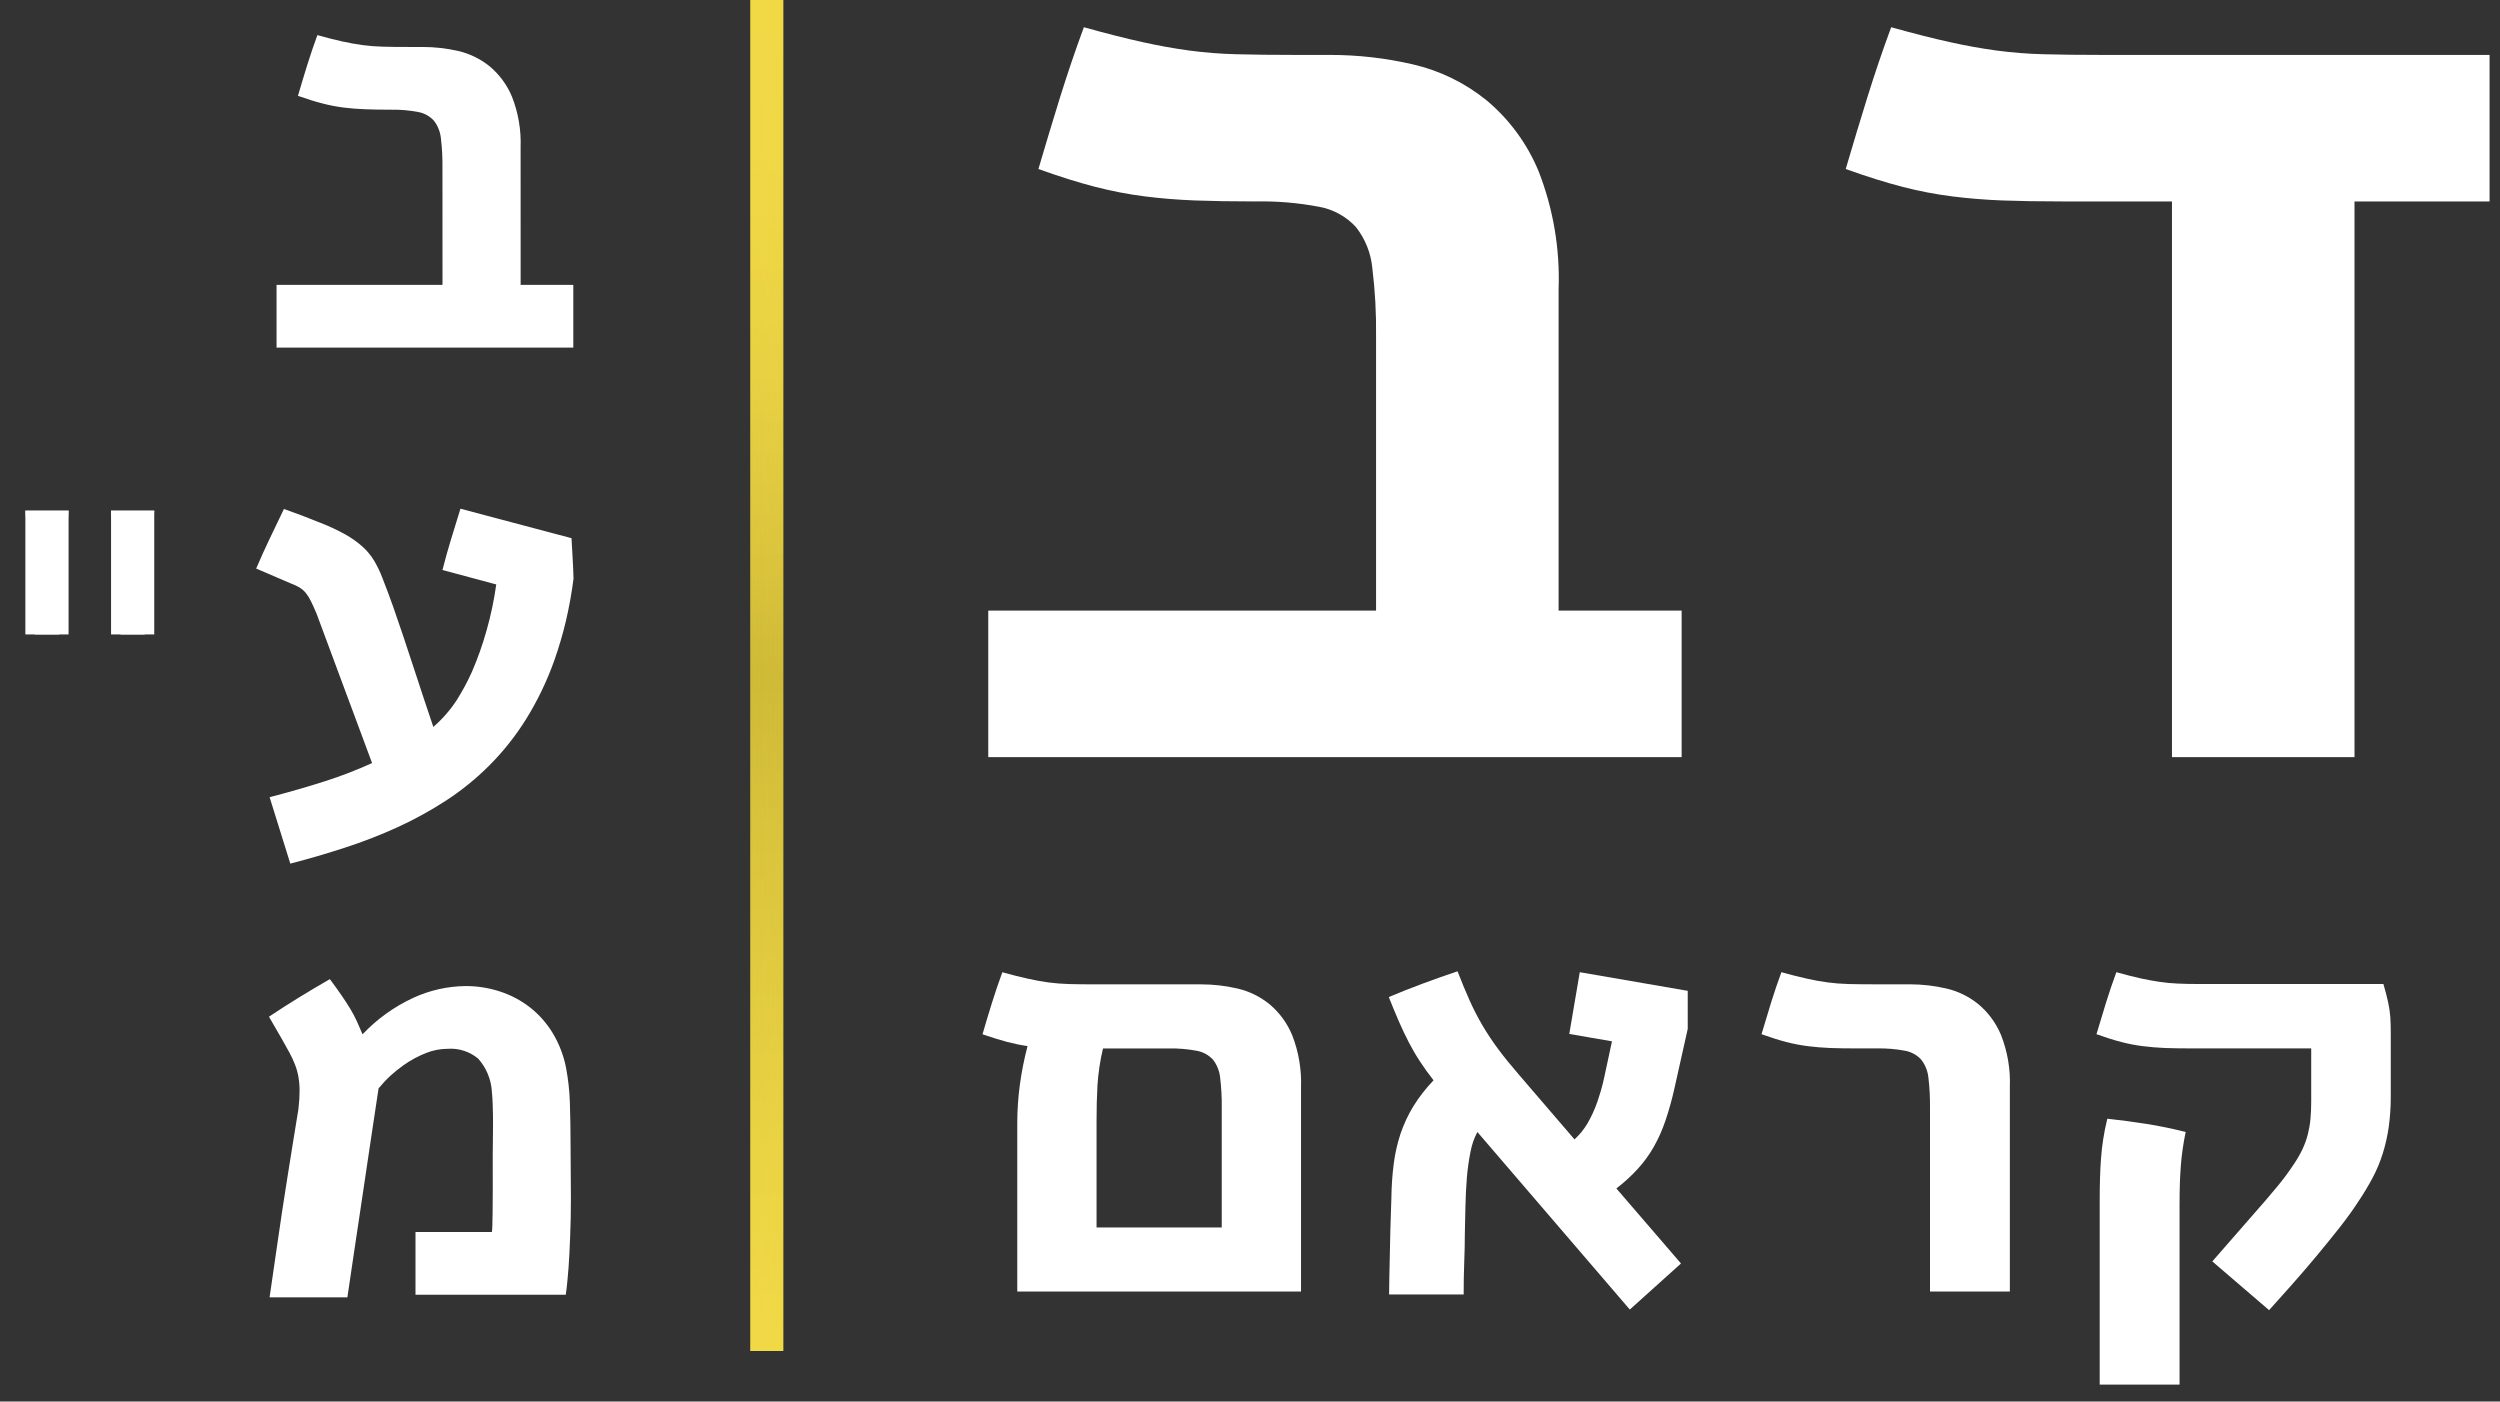 <svg width="66" height="37" viewBox="0 0 66 37" fill="none" xmlns="http://www.w3.org/2000/svg">
<rect x="0" y="0" width="66" height="37" fill="#333333" stroke="none"/>
<path d="M36.328 8.883C36.336 8.282 36.303 7.68 36.23 7.083C36.194 6.686 36.044 6.309 35.798 5.996C35.542 5.716 35.201 5.528 34.828 5.46C34.269 5.353 33.701 5.306 33.133 5.318C32.532 5.318 32.003 5.309 31.544 5.292C31.085 5.274 30.644 5.238 30.22 5.184C29.783 5.129 29.35 5.045 28.923 4.935C28.481 4.822 27.978 4.664 27.414 4.462C27.602 3.821 27.794 3.188 27.987 2.564C28.182 1.94 28.39 1.325 28.614 0.719C29.215 0.886 29.729 1.017 30.159 1.111C30.588 1.207 31 1.28 31.394 1.334C31.807 1.389 32.222 1.422 32.639 1.432C33.074 1.444 33.603 1.45 34.227 1.45H35.11C35.846 1.449 36.581 1.533 37.299 1.699C38.009 1.863 38.673 2.186 39.24 2.644C39.844 3.148 40.316 3.79 40.617 4.516C41.006 5.509 41.186 6.571 41.147 7.636V16.12H44.395V19.988H26.09V16.12H36.328L36.328 8.883Z" fill="white"/>
<path d="M54.445 5.318C53.845 5.318 53.316 5.309 52.857 5.292C52.398 5.274 51.957 5.238 51.533 5.184C51.096 5.129 50.662 5.045 50.236 4.935C49.794 4.822 49.291 4.664 48.727 4.462C48.915 3.821 49.106 3.188 49.3 2.564C49.494 1.94 49.703 1.325 49.927 0.719C50.527 0.886 51.042 1.017 51.471 1.111C51.901 1.207 52.312 1.28 52.707 1.334C53.12 1.389 53.535 1.422 53.951 1.432C54.386 1.444 54.916 1.45 55.54 1.45H65.725V5.318H62.159V19.989H57.34V5.318H54.445Z" fill="white"/>
<path d="M31.706 25.987C32.029 25.987 32.35 26.023 32.664 26.096C32.975 26.167 33.265 26.309 33.513 26.509C33.778 26.731 33.984 27.013 34.115 27.332C34.286 27.771 34.364 28.239 34.347 28.709V34.097H26.856V29.637C26.857 29.308 26.879 28.98 26.922 28.654C26.969 28.304 27.037 27.958 27.127 27.617C26.942 27.59 26.759 27.552 26.578 27.504C26.393 27.454 26.179 27.388 25.938 27.305C26.019 27.024 26.103 26.747 26.188 26.474C26.273 26.201 26.365 25.932 26.462 25.667C26.724 25.74 26.95 25.797 27.138 25.838C27.326 25.88 27.506 25.913 27.679 25.936C27.859 25.96 28.041 25.974 28.223 25.979C28.413 25.984 28.645 25.987 28.918 25.987L31.706 25.987ZM32.254 32.405V29.239C32.258 28.976 32.243 28.713 32.212 28.451C32.195 28.278 32.13 28.113 32.023 27.975C31.91 27.853 31.761 27.771 31.598 27.741C31.354 27.695 31.105 27.674 30.857 27.679H29.119C29.042 28.003 28.993 28.333 28.972 28.666C28.956 28.965 28.949 29.273 28.949 29.59V32.405H32.254Z" fill="white"/>
<path d="M44.209 28.715C44.145 29.008 44.065 29.297 43.969 29.581C43.888 29.822 43.785 30.054 43.661 30.275C43.543 30.482 43.403 30.675 43.243 30.852C43.069 31.043 42.877 31.218 42.672 31.375L44.378 33.356L43.027 34.572L39.003 29.885C38.916 30.048 38.855 30.223 38.822 30.404C38.776 30.631 38.744 30.862 38.725 31.094C38.705 31.344 38.693 31.6 38.687 31.862C38.681 32.125 38.676 32.376 38.671 32.614C38.671 32.698 38.67 32.801 38.668 32.923C38.665 33.045 38.661 33.176 38.656 33.316C38.651 33.457 38.647 33.602 38.644 33.749C38.642 33.898 38.641 34.039 38.641 34.174H36.672C36.672 34.029 36.674 33.872 36.679 33.703C36.684 33.534 36.688 33.347 36.691 33.142C36.694 32.936 36.699 32.708 36.706 32.455C36.714 32.203 36.723 31.92 36.733 31.609C36.737 31.311 36.757 31.015 36.795 30.72C36.829 30.453 36.889 30.191 36.972 29.936C37.057 29.685 37.168 29.445 37.305 29.218C37.459 28.967 37.641 28.733 37.846 28.52C37.711 28.349 37.592 28.183 37.487 28.021C37.38 27.859 37.282 27.691 37.193 27.518C37.102 27.344 37.015 27.159 36.93 26.965C36.846 26.77 36.756 26.555 36.664 26.322C36.947 26.202 37.249 26.082 37.571 25.963C37.893 25.843 38.195 25.736 38.479 25.643C38.592 25.934 38.7 26.194 38.803 26.423C38.903 26.646 39.015 26.863 39.139 27.074C39.264 27.286 39.401 27.492 39.548 27.69C39.7 27.896 39.882 28.121 40.093 28.364L41.567 30.08C41.7 29.958 41.814 29.817 41.907 29.663C42.017 29.473 42.107 29.273 42.178 29.066C42.208 28.978 42.239 28.88 42.271 28.77C42.301 28.661 42.33 28.547 42.355 28.427L42.556 27.491L41.429 27.296L41.706 25.666L44.556 26.158V27.163L44.209 28.715Z" fill="white"/>
<path d="M49.006 27.678C48.743 27.678 48.512 27.674 48.311 27.667C48.11 27.658 47.917 27.643 47.732 27.619C47.541 27.595 47.351 27.559 47.164 27.51C46.971 27.461 46.751 27.392 46.504 27.303C46.586 27.023 46.67 26.746 46.755 26.473C46.84 26.2 46.931 25.931 47.029 25.666C47.292 25.739 47.516 25.796 47.705 25.837C47.892 25.879 48.073 25.912 48.245 25.935C48.426 25.959 48.608 25.973 48.79 25.978C48.98 25.983 49.212 25.986 49.485 25.986H50.419C50.741 25.986 51.062 26.022 51.377 26.095C51.688 26.166 51.978 26.307 52.226 26.508C52.49 26.728 52.697 27.009 52.828 27.327C52.998 27.761 53.078 28.226 53.06 28.692V34.096H50.952V29.238C50.955 28.975 50.941 28.712 50.91 28.45C50.893 28.277 50.827 28.112 50.72 27.974C50.608 27.852 50.459 27.77 50.296 27.74C50.051 27.694 49.803 27.673 49.554 27.678H49.006Z" fill="white"/>
<path d="M57.849 27.678C57.586 27.678 57.355 27.674 57.154 27.667C56.953 27.658 56.76 27.643 56.575 27.619C56.383 27.595 56.194 27.559 56.007 27.51C55.815 27.461 55.594 27.392 55.347 27.303C55.429 27.023 55.513 26.746 55.598 26.473C55.683 26.2 55.774 25.931 55.872 25.666C56.114 25.734 56.323 25.787 56.498 25.826C56.672 25.864 56.84 25.896 56.999 25.919C57.161 25.943 57.323 25.959 57.486 25.966C57.65 25.974 57.846 25.978 58.073 25.978H62.922C62.949 26.071 62.971 26.157 62.993 26.235C63.013 26.313 63.031 26.389 63.047 26.462C63.075 26.589 63.094 26.718 63.104 26.847C63.112 26.965 63.116 27.101 63.116 27.257V28.949C63.117 29.219 63.099 29.489 63.062 29.757C63.028 29.994 62.975 30.229 62.903 30.458C62.833 30.681 62.743 30.896 62.633 31.102C62.517 31.319 62.389 31.53 62.251 31.734C62.132 31.92 61.975 32.139 61.78 32.389C61.584 32.638 61.375 32.895 61.154 33.161C60.933 33.426 60.712 33.683 60.49 33.933C60.268 34.183 60.073 34.401 59.904 34.588L58.405 33.301L59.447 32.108C59.71 31.811 59.93 31.555 60.108 31.339C60.267 31.149 60.415 30.95 60.552 30.743C60.641 30.613 60.72 30.476 60.788 30.334C60.846 30.209 60.892 30.08 60.926 29.948C60.96 29.814 60.984 29.679 60.996 29.542C61.009 29.401 61.016 29.246 61.016 29.074V27.678H57.849ZM55.432 31.726C55.432 31.502 55.434 31.298 55.44 31.114C55.445 30.929 55.454 30.751 55.467 30.579C55.479 30.408 55.499 30.239 55.525 30.073C55.55 29.906 55.586 29.727 55.633 29.534C55.977 29.571 56.323 29.616 56.667 29.671C57.012 29.726 57.357 29.797 57.702 29.885C57.641 30.174 57.598 30.468 57.575 30.762C57.552 31.056 57.54 31.396 57.54 31.78V36.553H55.432V31.726Z" fill="white"/>
<path d="M11.681 4.423C11.684 4.165 11.671 3.907 11.64 3.651C11.623 3.482 11.559 3.32 11.455 3.186C11.345 3.066 11.199 2.985 11.039 2.957C10.8 2.911 10.557 2.891 10.314 2.896C10.057 2.896 9.831 2.892 9.634 2.884C9.437 2.877 9.249 2.861 9.067 2.839C8.88 2.815 8.695 2.779 8.513 2.731C8.323 2.683 8.107 2.616 7.866 2.53C7.946 2.255 8.028 1.984 8.111 1.717C8.194 1.449 8.284 1.187 8.379 0.927C8.636 0.999 8.856 1.055 9.04 1.095C9.224 1.136 9.4 1.167 9.569 1.19C9.746 1.214 9.924 1.228 10.102 1.232C10.288 1.238 10.515 1.24 10.782 1.24H11.159C11.474 1.24 11.789 1.275 12.096 1.346C12.4 1.416 12.684 1.555 12.927 1.751C13.185 1.967 13.387 2.242 13.516 2.552C13.683 2.977 13.761 3.432 13.744 3.888L13.745 7.52H15.135V9.176H7.301V7.52H11.682L11.681 4.423Z" fill="white"/>
<path d="M11.681 15.048C11.751 14.773 11.826 14.504 11.907 14.239C11.988 13.974 12.071 13.705 12.156 13.43L15.088 14.208L15.118 14.743C15.128 14.921 15.136 15.098 15.141 15.277C15.093 15.656 15.025 16.033 14.937 16.406C14.855 16.752 14.754 17.093 14.636 17.429C14.442 17.976 14.19 18.5 13.884 18.993C13.608 19.434 13.284 19.842 12.916 20.21C12.568 20.558 12.185 20.869 11.772 21.137C11.364 21.402 10.936 21.637 10.493 21.84C10.042 22.045 9.581 22.224 9.11 22.377C8.634 22.532 8.152 22.673 7.664 22.8L7.118 21.046C7.648 20.908 8.136 20.767 8.584 20.623C9.006 20.488 9.42 20.328 9.823 20.145C9.577 19.484 9.332 18.827 9.09 18.173C8.849 17.519 8.604 16.861 8.357 16.2C8.301 16.068 8.252 15.958 8.209 15.872C8.172 15.794 8.127 15.721 8.073 15.654C8.027 15.597 7.97 15.548 7.907 15.51C7.831 15.465 7.752 15.428 7.669 15.399L6.763 15.01C6.878 14.74 6.998 14.476 7.122 14.216C7.245 13.957 7.37 13.697 7.496 13.437C7.657 13.494 7.817 13.552 7.979 13.613C8.14 13.675 8.301 13.738 8.463 13.804C8.687 13.89 8.906 13.993 9.116 14.109C9.278 14.199 9.43 14.307 9.569 14.43C9.688 14.537 9.792 14.662 9.875 14.799C9.961 14.944 10.034 15.096 10.094 15.254C10.2 15.523 10.294 15.776 10.378 16.013C10.461 16.249 10.55 16.51 10.646 16.795C10.742 17.081 10.852 17.413 10.975 17.791C11.098 18.17 11.253 18.637 11.44 19.191C11.677 18.985 11.884 18.748 12.056 18.486C12.208 18.245 12.343 17.994 12.46 17.734C12.612 17.382 12.74 17.019 12.844 16.65C12.958 16.249 13.044 15.842 13.101 15.429L11.681 15.048Z" fill="white"/>
<path d="M7.101 26.841C7.367 26.663 7.631 26.494 7.893 26.333C8.155 26.173 8.426 26.011 8.708 25.849C8.829 26.012 8.933 26.155 9.018 26.28C9.104 26.404 9.18 26.522 9.246 26.631C9.31 26.737 9.368 26.847 9.42 26.959C9.47 27.068 9.52 27.184 9.571 27.306C9.951 26.904 10.405 26.577 10.908 26.344C11.341 26.144 11.812 26.037 12.29 26.032C12.6 26.031 12.909 26.08 13.204 26.177C13.489 26.27 13.757 26.412 13.994 26.597C14.232 26.784 14.434 27.013 14.591 27.272C14.76 27.553 14.879 27.861 14.943 28.184C15.001 28.492 15.036 28.805 15.045 29.119C15.056 29.467 15.063 29.848 15.063 30.259C15.063 30.453 15.064 30.656 15.067 30.87C15.069 31.084 15.072 31.34 15.072 31.64C15.072 31.991 15.065 32.327 15.052 32.648C15.04 32.968 15.026 33.235 15.011 33.449C15.001 33.56 14.991 33.678 14.981 33.799C14.97 33.922 14.956 34.048 14.936 34.181H10.969V32.525H12.987C12.993 32.471 12.997 32.416 12.998 32.361C13 32.283 13.003 32.165 13.005 32.01C13.008 31.855 13.009 31.655 13.009 31.411C13.009 31.167 13.008 30.865 13.008 30.503C13.008 30.401 13.009 30.275 13.012 30.126C13.014 29.976 13.016 29.819 13.016 29.656C13.016 29.493 13.013 29.338 13.008 29.191C13.004 29.043 12.996 28.921 12.986 28.825C12.968 28.499 12.84 28.19 12.623 27.947C12.399 27.761 12.112 27.668 11.822 27.688C11.625 27.689 11.431 27.726 11.248 27.799C11.037 27.883 10.836 27.991 10.651 28.123C10.533 28.206 10.421 28.296 10.315 28.393C10.2 28.499 10.093 28.613 9.994 28.733C9.908 29.297 9.836 29.783 9.775 30.19C9.714 30.597 9.661 30.953 9.616 31.258C9.572 31.564 9.531 31.833 9.496 32.064C9.461 32.295 9.427 32.522 9.394 32.743C9.361 32.964 9.327 33.193 9.292 33.43C9.257 33.666 9.217 33.94 9.171 34.25H7.117L7.312 32.907C7.358 32.582 7.403 32.273 7.448 31.98C7.494 31.687 7.54 31.396 7.584 31.106C7.629 30.816 7.676 30.523 7.724 30.229C7.771 29.933 7.823 29.619 7.878 29.282C7.888 29.191 7.896 29.107 7.901 29.031C7.906 28.955 7.909 28.88 7.909 28.809C7.91 28.681 7.9 28.554 7.878 28.428C7.859 28.317 7.828 28.208 7.788 28.104C7.745 27.995 7.696 27.889 7.64 27.787C7.583 27.68 7.516 27.561 7.44 27.428L7.101 26.841Z" fill="white"/>
<path d="M1.565 16.749H0.922L0.67 13.482H1.81L1.565 16.749ZM3.82 16.749H3.182L2.931 13.482H4.072L3.82 16.749Z" fill="white"/>
<path d="M4.072 13.482H2.932V16.749H4.072V13.482Z" fill="white"/>
<path d="M1.81 13.482H0.67V16.749H1.81V13.482Z" fill="white"/>
<path d="M20.677 0H19.812V35.666H20.677V0Z" fill="url(#paint0_linear_83_9262)"/>
<path d="M19.821 0H19.812V35.666H19.821V0Z" fill="url(#paint1_linear_83_9262)"/>
<path d="M19.829 0H19.821V35.666H19.829V0Z" fill="url(#paint2_linear_83_9262)"/>
<path d="M19.836 0H19.828V35.666H19.836V0Z" fill="url(#paint3_linear_83_9262)"/>
<path d="M19.845 0H19.837V35.666H19.845V0Z" fill="url(#paint4_linear_83_9262)"/>
<path d="M19.853 0H19.845V35.666H19.853V0Z" fill="url(#paint5_linear_83_9262)"/>
<path d="M19.861 0H19.852V35.666H19.861V0Z" fill="url(#paint6_linear_83_9262)"/>
<path d="M19.869 0H19.861V35.666H19.869V0Z" fill="url(#paint7_linear_83_9262)"/>
<path d="M19.878 0H19.87V35.666H19.878V0Z" fill="url(#paint8_linear_83_9262)"/>
<path d="M19.886 0H19.878V35.666H19.886V0Z" fill="url(#paint9_linear_83_9262)"/>
<path d="M19.894 0H19.886V35.666H19.894V0Z" fill="url(#paint10_linear_83_9262)"/>
<path d="M19.903 0H19.895V35.666H19.903V0Z" fill="url(#paint11_linear_83_9262)"/>
<path d="M19.91 0H19.901V35.666H19.91V0Z" fill="url(#paint12_linear_83_9262)"/>
<path d="M19.918 0H19.91V35.666H19.918V0Z" fill="url(#paint13_linear_83_9262)"/>
<path d="M19.927 0H19.919V35.666H19.927V0Z" fill="url(#paint14_linear_83_9262)"/>
<path d="M19.934 0H19.926V35.666H19.934V0Z" fill="url(#paint15_linear_83_9262)"/>
<path d="M19.943 0H19.935V35.666H19.943V0Z" fill="url(#paint16_linear_83_9262)"/>
<path d="M19.951 0H19.943V35.666H19.951V0Z" fill="url(#paint17_linear_83_9262)"/>
<path d="M19.959 0H19.951V35.666H19.959V0Z" fill="url(#paint18_linear_83_9262)"/>
<path d="M19.968 0H19.96V35.666H19.968V0Z" fill="url(#paint19_linear_83_9262)"/>
<path d="M19.976 0H19.968V35.666H19.976V0Z" fill="url(#paint20_linear_83_9262)"/>
<path d="M19.983 0H19.975V35.666H19.983V0Z" fill="url(#paint21_linear_83_9262)"/>
<path d="M19.992 0H19.983V35.666H19.992V0Z" fill="url(#paint22_linear_83_9262)"/>
<path d="M20 0H19.992V35.666H20V0Z" fill="url(#paint23_linear_83_9262)"/>
<path d="M20.008 0H20V35.666H20.008V0Z" fill="url(#paint24_linear_83_9262)"/>
<path d="M20.016 0H20.008V35.666H20.016V0Z" fill="url(#paint25_linear_83_9262)"/>
<path d="M20.025 0H20.017V35.666H20.025V0Z" fill="url(#paint26_linear_83_9262)"/>
<path d="M20.033 0H20.024V35.666H20.033V0Z" fill="url(#paint27_linear_83_9262)"/>
<path d="M20.041 0H20.033V35.666H20.041V0Z" fill="url(#paint28_linear_83_9262)"/>
<path d="M20.048 0H20.04V35.666H20.048V0Z" fill="url(#paint29_linear_83_9262)"/>
<path d="M20.057 0H20.049V35.666H20.057V0Z" fill="url(#paint30_linear_83_9262)"/>
<path d="M20.066 0H20.058V35.666H20.066V0Z" fill="url(#paint31_linear_83_9262)"/>
<path d="M20.073 0H20.064V35.666H20.073V0Z" fill="url(#paint32_linear_83_9262)"/>
<path d="M20.081 0H20.073V35.666H20.081V0Z" fill="url(#paint33_linear_83_9262)"/>
<path d="M20.089 0H20.081V35.666H20.089V0Z" fill="url(#paint34_linear_83_9262)"/>
<path d="M20.098 0H20.09V35.666H20.098V0Z" fill="url(#paint35_linear_83_9262)"/>
<path d="M20.107 0H20.099V35.666H20.107V0Z" fill="url(#paint36_linear_83_9262)"/>
<path d="M20.115 0H20.106V35.666H20.115V0Z" fill="url(#paint37_linear_83_9262)"/>
<path d="M20.121 0H20.113V35.666H20.121V0Z" fill="url(#paint38_linear_83_9262)"/>
<path d="M20.13 0H20.122V35.666H20.13V0Z" fill="url(#paint39_linear_83_9262)"/>
<path d="M20.139 0H20.131V35.666H20.139V0Z" fill="url(#paint40_linear_83_9262)"/>
<path d="M20.147 0H20.139V35.666H20.147V0Z" fill="url(#paint41_linear_83_9262)"/>
<path d="M20.155 0H20.146V35.666H20.155V0Z" fill="url(#paint42_linear_83_9262)"/>
<path d="M20.163 0H20.154V35.666H20.163V0Z" fill="url(#paint43_linear_83_9262)"/>
<path d="M20.171 0H20.163V35.666H20.171V0Z" fill="url(#paint44_linear_83_9262)"/>
<path d="M20.18 0H20.172V35.666H20.18V0Z" fill="url(#paint45_linear_83_9262)"/>
<path d="M20.189 0H20.181V35.666H20.189V0Z" fill="url(#paint46_linear_83_9262)"/>
<path d="M20.196 0H20.188V35.666H20.196V0Z" fill="url(#paint47_linear_83_9262)"/>
<path d="M20.204 0H20.196V35.666H20.204V0Z" fill="url(#paint48_linear_83_9262)"/>
<path d="M20.212 0H20.204V35.666H20.212V0Z" fill="url(#paint49_linear_83_9262)"/>
<path d="M20.219 0H20.211V35.666H20.219V0Z" fill="url(#paint50_linear_83_9262)"/>
<path d="M20.228 0H20.22V35.666H20.228V0Z" fill="url(#paint51_linear_83_9262)"/>
<path d="M20.237 0H20.229V35.666H20.237V0Z" fill="url(#paint52_linear_83_9262)"/>
<path d="M20.244 0H20.236V35.666H20.244V0Z" fill="url(#paint53_linear_83_9262)"/>
<path d="M20.253 0H20.245V35.666H20.253V0Z" fill="url(#paint54_linear_83_9262)"/>
<path d="M20.261 0H20.253V35.666H20.261V0Z" fill="url(#paint55_linear_83_9262)"/>
<path d="M20.269 0H20.261V35.666H20.269V0Z" fill="url(#paint56_linear_83_9262)"/>
<path d="M20.278 0H20.27V35.666H20.278V0Z" fill="url(#paint57_linear_83_9262)"/>
<path d="M20.287 0H20.278V35.666H20.287V0Z" fill="url(#paint58_linear_83_9262)"/>
<path d="M20.293 0H20.285V35.666H20.293V0Z" fill="url(#paint59_linear_83_9262)"/>
<path d="M20.301 0H20.293V35.666H20.301V0Z" fill="url(#paint60_linear_83_9262)"/>
<path d="M20.31 0H20.302V35.666H20.31V0Z" fill="url(#paint61_linear_83_9262)"/>
<path d="M20.318 0H20.31V35.666H20.318V0Z" fill="url(#paint62_linear_83_9262)"/>
<path d="M20.326 0H20.318V35.666H20.326V0Z" fill="url(#paint63_linear_83_9262)"/>
<path d="M20.335 0H20.327V35.666H20.335V0Z" fill="url(#paint64_linear_83_9262)"/>
<path d="M20.343 0H20.335V35.666H20.343V0Z" fill="url(#paint65_linear_83_9262)"/>
<path d="M20.351 0H20.343V35.666H20.351V0Z" fill="url(#paint66_linear_83_9262)"/>
<path d="M20.36 0H20.352V35.666H20.36V0Z" fill="url(#paint67_linear_83_9262)"/>
<path d="M20.367 0H20.358V35.666H20.367V0Z" fill="url(#paint68_linear_83_9262)"/>
<path d="M20.375 0H20.367V35.666H20.375V0Z" fill="url(#paint69_linear_83_9262)"/>
<path d="M20.383 0H20.375V35.666H20.383V0Z" fill="url(#paint70_linear_83_9262)"/>
<path d="M20.391 0H20.383V35.666H20.391V0Z" fill="url(#paint71_linear_83_9262)"/>
<path d="M20.4 0H20.392V35.666H20.4V0Z" fill="url(#paint72_linear_83_9262)"/>
<path d="M20.409 0H20.4V35.666H20.409V0Z" fill="url(#paint73_linear_83_9262)"/>
<path d="M20.416 0H20.408V35.666H20.416V0Z" fill="url(#paint74_linear_83_9262)"/>
<path d="M20.425 0H20.417V35.666H20.425V0Z" fill="url(#paint75_linear_83_9262)"/>
<path d="M20.433 0H20.425V35.666H20.433V0Z" fill="url(#paint76_linear_83_9262)"/>
<path d="M20.44 0H20.432V35.666H20.44V0Z" fill="url(#paint77_linear_83_9262)"/>
<path d="M20.449 0H20.44V35.666H20.449V0Z" fill="url(#paint78_linear_83_9262)"/>
<path d="M20.457 0H20.449V35.666H20.457V0Z" fill="url(#paint79_linear_83_9262)"/>
<path d="M20.465 0H20.457V35.666H20.465V0Z" fill="url(#paint80_linear_83_9262)"/>
<path d="M20.473 0H20.465V35.666H20.473V0Z" fill="url(#paint81_linear_83_9262)"/>
<path d="M20.481 0H20.473V35.666H20.481V0Z" fill="url(#paint82_linear_83_9262)"/>
<path d="M20.49 0H20.481V35.666H20.49V0Z" fill="url(#paint83_linear_83_9262)"/>
<path d="M20.498 0H20.49V35.666H20.498V0Z" fill="url(#paint84_linear_83_9262)"/>
<path d="M20.505 0H20.497V35.666H20.505V0Z" fill="url(#paint85_linear_83_9262)"/>
<path d="M20.514 0H20.506V35.666H20.514V0Z" fill="url(#paint86_linear_83_9262)"/>
<path d="M20.522 0H20.514V35.666H20.522V0Z" fill="url(#paint87_linear_83_9262)"/>
<path d="M20.53 0H20.521V35.666H20.53V0Z" fill="url(#paint88_linear_83_9262)"/>
<path d="M20.538 0H20.529V35.666H20.538V0Z" fill="url(#paint89_linear_83_9262)"/>
<path d="M20.546 0H20.538V35.666H20.546V0Z" fill="url(#paint90_linear_83_9262)"/>
<path d="M20.555 0H20.547V35.666H20.555V0Z" fill="url(#paint91_linear_83_9262)"/>
<path d="M20.564 0H20.556V35.666H20.564V0Z" fill="url(#paint92_linear_83_9262)"/>
<path d="M20.572 0H20.564V35.666H20.572V0Z" fill="url(#paint93_linear_83_9262)"/>
<path d="M20.578 0H20.57V35.666H20.578V0Z" fill="url(#paint94_linear_83_9262)"/>
<path d="M20.587 0H20.579V35.666H20.587V0Z" fill="url(#paint95_linear_83_9262)"/>
<path d="M20.596 0H20.588V35.666H20.596V0Z" fill="url(#paint96_linear_83_9262)"/>
<path d="M20.604 0H20.596V35.666H20.604V0Z" fill="url(#paint97_linear_83_9262)"/>
<path d="M20.612 0H20.604V35.666H20.612V0Z" fill="url(#paint98_linear_83_9262)"/>
<path d="M20.619 0H20.611V35.666H20.619V0Z" fill="url(#paint99_linear_83_9262)"/>
<path d="M20.628 0H20.62V35.666H20.628V0Z" fill="url(#paint100_linear_83_9262)"/>
<path d="M20.637 0H20.629V35.666H20.637V0Z" fill="url(#paint101_linear_83_9262)"/>
<path d="M20.645 0H20.637V35.666H20.645V0Z" fill="url(#paint102_linear_83_9262)"/>
<path d="M20.653 0H20.645V35.666H20.653V0Z" fill="url(#paint103_linear_83_9262)"/>
<path d="M20.66 0H20.652V35.666H20.66V0Z" fill="url(#paint104_linear_83_9262)"/>
<path d="M20.669 0H20.661V35.666H20.669V0Z" fill="url(#paint105_linear_83_9262)"/>
<path d="M20.676 0H20.668V35.666H20.676V0Z" fill="url(#paint106_linear_83_9262)"/>
<defs>
<linearGradient id="paint0_linear_83_9262" x1="179.27" y1="-53.108" x2="197.536" y2="-71.373" gradientUnits="userSpaceOnUse">
<stop stop-color="#F1D946"/>
<stop offset="0.141" stop-color="#E8D142"/>
<stop offset="0.365" stop-color="#D1BC38"/>
<stop offset="0.5" stop-color="#C0AC30"/>
<stop offset="0.586" stop-color="#D1BB38"/>
<stop offset="0.713" stop-color="#E3CC40"/>
<stop offset="0.847" stop-color="#EED644"/>
<stop offset="1" stop-color="#F1D946"/>
</linearGradient>
<linearGradient id="paint1_linear_83_9262" x1="10.898" y1="26.752" x2="28.735" y2="8.915" gradientUnits="userSpaceOnUse">
<stop stop-color="#F1D946"/>
<stop offset="0.141" stop-color="#E8D142"/>
<stop offset="0.365" stop-color="#D1BC38"/>
<stop offset="0.5" stop-color="#C0AC30"/>
<stop offset="0.586" stop-color="#D1BB38"/>
<stop offset="0.713" stop-color="#E3CC40"/>
<stop offset="0.847" stop-color="#EED644"/>
<stop offset="1" stop-color="#F1D946"/>
</linearGradient>
<linearGradient id="paint2_linear_83_9262" x1="10.907" y1="26.752" x2="28.744" y2="8.915" gradientUnits="userSpaceOnUse">
<stop stop-color="#F1D946"/>
<stop offset="0.141" stop-color="#E8D142"/>
<stop offset="0.365" stop-color="#D1BC38"/>
<stop offset="0.5" stop-color="#C0AC30"/>
<stop offset="0.586" stop-color="#D1BB38"/>
<stop offset="0.713" stop-color="#E3CC40"/>
<stop offset="0.847" stop-color="#EED644"/>
<stop offset="1" stop-color="#F1D946"/>
</linearGradient>
<linearGradient id="paint3_linear_83_9262" x1="10.914" y1="26.752" x2="28.751" y2="8.915" gradientUnits="userSpaceOnUse">
<stop stop-color="#F1D946"/>
<stop offset="0.141" stop-color="#E8D142"/>
<stop offset="0.365" stop-color="#D1BC38"/>
<stop offset="0.5" stop-color="#C0AC30"/>
<stop offset="0.586" stop-color="#D1BB38"/>
<stop offset="0.713" stop-color="#E3CC40"/>
<stop offset="0.847" stop-color="#EED644"/>
<stop offset="1" stop-color="#F1D946"/>
</linearGradient>
<linearGradient id="paint4_linear_83_9262" x1="10.922" y1="26.752" x2="28.76" y2="8.915" gradientUnits="userSpaceOnUse">
<stop stop-color="#F1D946"/>
<stop offset="0.141" stop-color="#E8D142"/>
<stop offset="0.365" stop-color="#D1BC38"/>
<stop offset="0.5" stop-color="#C0AC30"/>
<stop offset="0.586" stop-color="#D1BB38"/>
<stop offset="0.713" stop-color="#E3CC40"/>
<stop offset="0.847" stop-color="#EED644"/>
<stop offset="1" stop-color="#F1D946"/>
</linearGradient>
<linearGradient id="paint5_linear_83_9262" x1="10.93" y1="26.752" x2="28.767" y2="8.915" gradientUnits="userSpaceOnUse">
<stop stop-color="#F1D946"/>
<stop offset="0.141" stop-color="#E8D142"/>
<stop offset="0.365" stop-color="#D1BC38"/>
<stop offset="0.5" stop-color="#C0AC30"/>
<stop offset="0.586" stop-color="#D1BB38"/>
<stop offset="0.713" stop-color="#E3CC40"/>
<stop offset="0.847" stop-color="#EED644"/>
<stop offset="1" stop-color="#F1D946"/>
</linearGradient>
<linearGradient id="paint6_linear_83_9262" x1="10.938" y1="26.752" x2="28.775" y2="8.915" gradientUnits="userSpaceOnUse">
<stop stop-color="#F1D946"/>
<stop offset="0.141" stop-color="#E8D142"/>
<stop offset="0.365" stop-color="#D1BC38"/>
<stop offset="0.5" stop-color="#C0AC30"/>
<stop offset="0.586" stop-color="#D1BB38"/>
<stop offset="0.713" stop-color="#E3CC40"/>
<stop offset="0.847" stop-color="#EED644"/>
<stop offset="1" stop-color="#F1D946"/>
</linearGradient>
<linearGradient id="paint7_linear_83_9262" x1="10.947" y1="26.752" x2="28.784" y2="8.915" gradientUnits="userSpaceOnUse">
<stop stop-color="#F1D946"/>
<stop offset="0.141" stop-color="#E8D142"/>
<stop offset="0.365" stop-color="#D1BC38"/>
<stop offset="0.5" stop-color="#C0AC30"/>
<stop offset="0.586" stop-color="#D1BB38"/>
<stop offset="0.713" stop-color="#E3CC40"/>
<stop offset="0.847" stop-color="#EED644"/>
<stop offset="1" stop-color="#F1D946"/>
</linearGradient>
<linearGradient id="paint8_linear_83_9262" x1="10.956" y1="26.752" x2="28.793" y2="8.915" gradientUnits="userSpaceOnUse">
<stop stop-color="#F1D946"/>
<stop offset="0.141" stop-color="#E8D142"/>
<stop offset="0.365" stop-color="#D1BC38"/>
<stop offset="0.5" stop-color="#C0AC30"/>
<stop offset="0.586" stop-color="#D1BB38"/>
<stop offset="0.713" stop-color="#E3CC40"/>
<stop offset="0.847" stop-color="#EED644"/>
<stop offset="1" stop-color="#F1D946"/>
</linearGradient>
<linearGradient id="paint9_linear_83_9262" x1="10.964" y1="26.752" x2="28.801" y2="8.915" gradientUnits="userSpaceOnUse">
<stop stop-color="#F1D946"/>
<stop offset="0.141" stop-color="#E8D142"/>
<stop offset="0.365" stop-color="#D1BC38"/>
<stop offset="0.5" stop-color="#C0AC30"/>
<stop offset="0.586" stop-color="#D1BB38"/>
<stop offset="0.713" stop-color="#E3CC40"/>
<stop offset="0.847" stop-color="#EED644"/>
<stop offset="1" stop-color="#F1D946"/>
</linearGradient>
<linearGradient id="paint10_linear_83_9262" x1="10.971" y1="26.752" x2="28.808" y2="8.915" gradientUnits="userSpaceOnUse">
<stop stop-color="#F1D946"/>
<stop offset="0.141" stop-color="#E8D142"/>
<stop offset="0.365" stop-color="#D1BC38"/>
<stop offset="0.5" stop-color="#C0AC30"/>
<stop offset="0.586" stop-color="#D1BB38"/>
<stop offset="0.713" stop-color="#E3CC40"/>
<stop offset="0.847" stop-color="#EED644"/>
<stop offset="1" stop-color="#F1D946"/>
</linearGradient>
<linearGradient id="paint11_linear_83_9262" x1="10.98" y1="26.752" x2="28.817" y2="8.915" gradientUnits="userSpaceOnUse">
<stop stop-color="#F1D946"/>
<stop offset="0.141" stop-color="#E8D142"/>
<stop offset="0.365" stop-color="#D1BC38"/>
<stop offset="0.5" stop-color="#C0AC30"/>
<stop offset="0.586" stop-color="#D1BB38"/>
<stop offset="0.713" stop-color="#E3CC40"/>
<stop offset="0.847" stop-color="#EED644"/>
<stop offset="1" stop-color="#F1D946"/>
</linearGradient>
<linearGradient id="paint12_linear_83_9262" x1="10.987" y1="26.752" x2="28.824" y2="8.915" gradientUnits="userSpaceOnUse">
<stop stop-color="#F1D946"/>
<stop offset="0.141" stop-color="#E8D142"/>
<stop offset="0.365" stop-color="#D1BC38"/>
<stop offset="0.5" stop-color="#C0AC30"/>
<stop offset="0.586" stop-color="#D1BB38"/>
<stop offset="0.713" stop-color="#E3CC40"/>
<stop offset="0.847" stop-color="#EED644"/>
<stop offset="1" stop-color="#F1D946"/>
</linearGradient>
<linearGradient id="paint13_linear_83_9262" x1="10.996" y1="26.752" x2="28.833" y2="8.915" gradientUnits="userSpaceOnUse">
<stop stop-color="#F1D946"/>
<stop offset="0.141" stop-color="#E8D142"/>
<stop offset="0.365" stop-color="#D1BC38"/>
<stop offset="0.5" stop-color="#C0AC30"/>
<stop offset="0.586" stop-color="#D1BB38"/>
<stop offset="0.713" stop-color="#E3CC40"/>
<stop offset="0.847" stop-color="#EED644"/>
<stop offset="1" stop-color="#F1D946"/>
</linearGradient>
<linearGradient id="paint14_linear_83_9262" x1="11.005" y1="26.752" x2="28.842" y2="8.915" gradientUnits="userSpaceOnUse">
<stop stop-color="#F1D946"/>
<stop offset="0.141" stop-color="#E8D142"/>
<stop offset="0.365" stop-color="#D1BC38"/>
<stop offset="0.5" stop-color="#C0AC30"/>
<stop offset="0.586" stop-color="#D1BB38"/>
<stop offset="0.713" stop-color="#E3CC40"/>
<stop offset="0.847" stop-color="#EED644"/>
<stop offset="1" stop-color="#F1D946"/>
</linearGradient>
<linearGradient id="paint15_linear_83_9262" x1="11.011" y1="26.752" x2="28.848" y2="8.915" gradientUnits="userSpaceOnUse">
<stop stop-color="#F1D946"/>
<stop offset="0.141" stop-color="#E8D142"/>
<stop offset="0.365" stop-color="#D1BC38"/>
<stop offset="0.5" stop-color="#C0AC30"/>
<stop offset="0.586" stop-color="#D1BB38"/>
<stop offset="0.713" stop-color="#E3CC40"/>
<stop offset="0.847" stop-color="#EED644"/>
<stop offset="1" stop-color="#F1D946"/>
</linearGradient>
<linearGradient id="paint16_linear_83_9262" x1="11.02" y1="26.752" x2="28.857" y2="8.915" gradientUnits="userSpaceOnUse">
<stop stop-color="#F1D946"/>
<stop offset="0.141" stop-color="#E8D142"/>
<stop offset="0.365" stop-color="#D1BC38"/>
<stop offset="0.5" stop-color="#C0AC30"/>
<stop offset="0.586" stop-color="#D1BB38"/>
<stop offset="0.713" stop-color="#E3CC40"/>
<stop offset="0.847" stop-color="#EED644"/>
<stop offset="1" stop-color="#F1D946"/>
</linearGradient>
<linearGradient id="paint17_linear_83_9262" x1="11.029" y1="26.752" x2="28.866" y2="8.915" gradientUnits="userSpaceOnUse">
<stop stop-color="#F1D946"/>
<stop offset="0.141" stop-color="#E8D142"/>
<stop offset="0.365" stop-color="#D1BC38"/>
<stop offset="0.5" stop-color="#C0AC30"/>
<stop offset="0.586" stop-color="#D1BB38"/>
<stop offset="0.713" stop-color="#E3CC40"/>
<stop offset="0.847" stop-color="#EED644"/>
<stop offset="1" stop-color="#F1D946"/>
</linearGradient>
<linearGradient id="paint18_linear_83_9262" x1="11.037" y1="26.752" x2="28.874" y2="8.915" gradientUnits="userSpaceOnUse">
<stop stop-color="#F1D946"/>
<stop offset="0.141" stop-color="#E8D142"/>
<stop offset="0.365" stop-color="#D1BC38"/>
<stop offset="0.5" stop-color="#C0AC30"/>
<stop offset="0.586" stop-color="#D1BB38"/>
<stop offset="0.713" stop-color="#E3CC40"/>
<stop offset="0.847" stop-color="#EED644"/>
<stop offset="1" stop-color="#F1D946"/>
</linearGradient>
<linearGradient id="paint19_linear_83_9262" x1="11.046" y1="26.752" x2="28.883" y2="8.915" gradientUnits="userSpaceOnUse">
<stop stop-color="#F1D946"/>
<stop offset="0.141" stop-color="#E8D142"/>
<stop offset="0.365" stop-color="#D1BC38"/>
<stop offset="0.5" stop-color="#C0AC30"/>
<stop offset="0.586" stop-color="#D1BB38"/>
<stop offset="0.713" stop-color="#E3CC40"/>
<stop offset="0.847" stop-color="#EED644"/>
<stop offset="1" stop-color="#F1D946"/>
</linearGradient>
<linearGradient id="paint20_linear_83_9262" x1="11.053" y1="26.752" x2="28.89" y2="8.915" gradientUnits="userSpaceOnUse">
<stop stop-color="#F1D946"/>
<stop offset="0.141" stop-color="#E8D142"/>
<stop offset="0.365" stop-color="#D1BC38"/>
<stop offset="0.5" stop-color="#C0AC30"/>
<stop offset="0.586" stop-color="#D1BB38"/>
<stop offset="0.713" stop-color="#E3CC40"/>
<stop offset="0.847" stop-color="#EED644"/>
<stop offset="1" stop-color="#F1D946"/>
</linearGradient>
<linearGradient id="paint21_linear_83_9262" x1="11.06" y1="26.752" x2="28.897" y2="8.915" gradientUnits="userSpaceOnUse">
<stop stop-color="#F1D946"/>
<stop offset="0.141" stop-color="#E8D142"/>
<stop offset="0.365" stop-color="#D1BC38"/>
<stop offset="0.5" stop-color="#C0AC30"/>
<stop offset="0.586" stop-color="#D1BB38"/>
<stop offset="0.713" stop-color="#E3CC40"/>
<stop offset="0.847" stop-color="#EED644"/>
<stop offset="1" stop-color="#F1D946"/>
</linearGradient>
<linearGradient id="paint22_linear_83_9262" x1="11.069" y1="26.752" x2="28.906" y2="8.915" gradientUnits="userSpaceOnUse">
<stop stop-color="#F1D946"/>
<stop offset="0.141" stop-color="#E8D142"/>
<stop offset="0.365" stop-color="#D1BC38"/>
<stop offset="0.5" stop-color="#C0AC30"/>
<stop offset="0.586" stop-color="#D1BB38"/>
<stop offset="0.713" stop-color="#E3CC40"/>
<stop offset="0.847" stop-color="#EED644"/>
<stop offset="1" stop-color="#F1D946"/>
</linearGradient>
<linearGradient id="paint23_linear_83_9262" x1="11.078" y1="26.752" x2="28.915" y2="8.915" gradientUnits="userSpaceOnUse">
<stop stop-color="#F1D946"/>
<stop offset="0.141" stop-color="#E8D142"/>
<stop offset="0.365" stop-color="#D1BC38"/>
<stop offset="0.5" stop-color="#C0AC30"/>
<stop offset="0.586" stop-color="#D1BB38"/>
<stop offset="0.713" stop-color="#E3CC40"/>
<stop offset="0.847" stop-color="#EED644"/>
<stop offset="1" stop-color="#F1D946"/>
</linearGradient>
<linearGradient id="paint24_linear_83_9262" x1="11.086" y1="26.752" x2="28.923" y2="8.915" gradientUnits="userSpaceOnUse">
<stop stop-color="#F1D946"/>
<stop offset="0.141" stop-color="#E8D142"/>
<stop offset="0.365" stop-color="#D1BC38"/>
<stop offset="0.5" stop-color="#C0AC30"/>
<stop offset="0.586" stop-color="#D1BB38"/>
<stop offset="0.713" stop-color="#E3CC40"/>
<stop offset="0.847" stop-color="#EED644"/>
<stop offset="1" stop-color="#F1D946"/>
</linearGradient>
<linearGradient id="paint25_linear_83_9262" x1="11.093" y1="26.752" x2="28.93" y2="8.915" gradientUnits="userSpaceOnUse">
<stop stop-color="#F1D946"/>
<stop offset="0.141" stop-color="#E8D142"/>
<stop offset="0.365" stop-color="#D1BC38"/>
<stop offset="0.5" stop-color="#C0AC30"/>
<stop offset="0.586" stop-color="#D1BB38"/>
<stop offset="0.713" stop-color="#E3CC40"/>
<stop offset="0.847" stop-color="#EED644"/>
<stop offset="1" stop-color="#F1D946"/>
</linearGradient>
<linearGradient id="paint26_linear_83_9262" x1="11.102" y1="26.752" x2="28.939" y2="8.915" gradientUnits="userSpaceOnUse">
<stop stop-color="#F1D946"/>
<stop offset="0.141" stop-color="#E8D142"/>
<stop offset="0.365" stop-color="#D1BC38"/>
<stop offset="0.5" stop-color="#C0AC30"/>
<stop offset="0.586" stop-color="#D1BB38"/>
<stop offset="0.713" stop-color="#E3CC40"/>
<stop offset="0.847" stop-color="#EED644"/>
<stop offset="1" stop-color="#F1D946"/>
</linearGradient>
<linearGradient id="paint27_linear_83_9262" x1="11.11" y1="26.752" x2="28.947" y2="8.915" gradientUnits="userSpaceOnUse">
<stop stop-color="#F1D946"/>
<stop offset="0.141" stop-color="#E8D142"/>
<stop offset="0.365" stop-color="#D1BC38"/>
<stop offset="0.5" stop-color="#C0AC30"/>
<stop offset="0.586" stop-color="#D1BB38"/>
<stop offset="0.713" stop-color="#E3CC40"/>
<stop offset="0.847" stop-color="#EED644"/>
<stop offset="1" stop-color="#F1D946"/>
</linearGradient>
<linearGradient id="paint28_linear_83_9262" x1="11.119" y1="26.752" x2="28.956" y2="8.915" gradientUnits="userSpaceOnUse">
<stop stop-color="#F1D946"/>
<stop offset="0.141" stop-color="#E8D142"/>
<stop offset="0.365" stop-color="#D1BC38"/>
<stop offset="0.5" stop-color="#C0AC30"/>
<stop offset="0.586" stop-color="#D1BB38"/>
<stop offset="0.713" stop-color="#E3CC40"/>
<stop offset="0.847" stop-color="#EED644"/>
<stop offset="1" stop-color="#F1D946"/>
</linearGradient>
<linearGradient id="paint29_linear_83_9262" x1="11.126" y1="26.752" x2="28.963" y2="8.915" gradientUnits="userSpaceOnUse">
<stop stop-color="#F1D946"/>
<stop offset="0.141" stop-color="#E8D142"/>
<stop offset="0.365" stop-color="#D1BC38"/>
<stop offset="0.5" stop-color="#C0AC30"/>
<stop offset="0.586" stop-color="#D1BB38"/>
<stop offset="0.713" stop-color="#E3CC40"/>
<stop offset="0.847" stop-color="#EED644"/>
<stop offset="1" stop-color="#F1D946"/>
</linearGradient>
<linearGradient id="paint30_linear_83_9262" x1="11.134" y1="26.752" x2="28.971" y2="8.915" gradientUnits="userSpaceOnUse">
<stop stop-color="#F1D946"/>
<stop offset="0.141" stop-color="#E8D142"/>
<stop offset="0.365" stop-color="#D1BC38"/>
<stop offset="0.5" stop-color="#C0AC30"/>
<stop offset="0.586" stop-color="#D1BB38"/>
<stop offset="0.713" stop-color="#E3CC40"/>
<stop offset="0.847" stop-color="#EED644"/>
<stop offset="1" stop-color="#F1D946"/>
</linearGradient>
<linearGradient id="paint31_linear_83_9262" x1="11.143" y1="26.752" x2="28.98" y2="8.915" gradientUnits="userSpaceOnUse">
<stop stop-color="#F1D946"/>
<stop offset="0.141" stop-color="#E8D142"/>
<stop offset="0.365" stop-color="#D1BC38"/>
<stop offset="0.5" stop-color="#C0AC30"/>
<stop offset="0.586" stop-color="#D1BB38"/>
<stop offset="0.713" stop-color="#E3CC40"/>
<stop offset="0.847" stop-color="#EED644"/>
<stop offset="1" stop-color="#F1D946"/>
</linearGradient>
<linearGradient id="paint32_linear_83_9262" x1="11.15" y1="26.752" x2="28.987" y2="8.915" gradientUnits="userSpaceOnUse">
<stop stop-color="#F1D946"/>
<stop offset="0.141" stop-color="#E8D142"/>
<stop offset="0.365" stop-color="#D1BC38"/>
<stop offset="0.5" stop-color="#C0AC30"/>
<stop offset="0.586" stop-color="#D1BB38"/>
<stop offset="0.713" stop-color="#E3CC40"/>
<stop offset="0.847" stop-color="#EED644"/>
<stop offset="1" stop-color="#F1D946"/>
</linearGradient>
<linearGradient id="paint33_linear_83_9262" x1="11.159" y1="26.752" x2="28.996" y2="8.915" gradientUnits="userSpaceOnUse">
<stop stop-color="#F1D946"/>
<stop offset="0.141" stop-color="#E8D142"/>
<stop offset="0.365" stop-color="#D1BC38"/>
<stop offset="0.5" stop-color="#C0AC30"/>
<stop offset="0.586" stop-color="#D1BB38"/>
<stop offset="0.713" stop-color="#E3CC40"/>
<stop offset="0.847" stop-color="#EED644"/>
<stop offset="1" stop-color="#F1D946"/>
</linearGradient>
<linearGradient id="paint34_linear_83_9262" x1="11.167" y1="26.752" x2="29.004" y2="8.915" gradientUnits="userSpaceOnUse">
<stop stop-color="#F1D946"/>
<stop offset="0.141" stop-color="#E8D142"/>
<stop offset="0.365" stop-color="#D1BC38"/>
<stop offset="0.5" stop-color="#C0AC30"/>
<stop offset="0.586" stop-color="#D1BB38"/>
<stop offset="0.713" stop-color="#E3CC40"/>
<stop offset="0.847" stop-color="#EED644"/>
<stop offset="1" stop-color="#F1D946"/>
</linearGradient>
<linearGradient id="paint35_linear_83_9262" x1="11.175" y1="26.752" x2="29.012" y2="8.915" gradientUnits="userSpaceOnUse">
<stop stop-color="#F1D946"/>
<stop offset="0.141" stop-color="#E8D142"/>
<stop offset="0.365" stop-color="#D1BC38"/>
<stop offset="0.5" stop-color="#C0AC30"/>
<stop offset="0.586" stop-color="#D1BB38"/>
<stop offset="0.713" stop-color="#E3CC40"/>
<stop offset="0.847" stop-color="#EED644"/>
<stop offset="1" stop-color="#F1D946"/>
</linearGradient>
<linearGradient id="paint36_linear_83_9262" x1="11.184" y1="26.752" x2="29.021" y2="8.915" gradientUnits="userSpaceOnUse">
<stop stop-color="#F1D946"/>
<stop offset="0.141" stop-color="#E8D142"/>
<stop offset="0.365" stop-color="#D1BC38"/>
<stop offset="0.5" stop-color="#C0AC30"/>
<stop offset="0.586" stop-color="#D1BB38"/>
<stop offset="0.713" stop-color="#E3CC40"/>
<stop offset="0.847" stop-color="#EED644"/>
<stop offset="1" stop-color="#F1D946"/>
</linearGradient>
<linearGradient id="paint37_linear_83_9262" x1="11.192" y1="26.752" x2="29.029" y2="8.915" gradientUnits="userSpaceOnUse">
<stop stop-color="#F1D946"/>
<stop offset="0.141" stop-color="#E8D142"/>
<stop offset="0.365" stop-color="#D1BC38"/>
<stop offset="0.5" stop-color="#C0AC30"/>
<stop offset="0.586" stop-color="#D1BB38"/>
<stop offset="0.713" stop-color="#E3CC40"/>
<stop offset="0.847" stop-color="#EED644"/>
<stop offset="1" stop-color="#F1D946"/>
</linearGradient>
<linearGradient id="paint38_linear_83_9262" x1="11.199" y1="26.752" x2="29.036" y2="8.915" gradientUnits="userSpaceOnUse">
<stop stop-color="#F1D946"/>
<stop offset="0.141" stop-color="#E8D142"/>
<stop offset="0.365" stop-color="#D1BC38"/>
<stop offset="0.5" stop-color="#C0AC30"/>
<stop offset="0.586" stop-color="#D1BB38"/>
<stop offset="0.713" stop-color="#E3CC40"/>
<stop offset="0.847" stop-color="#EED644"/>
<stop offset="1" stop-color="#F1D946"/>
</linearGradient>
<linearGradient id="paint39_linear_83_9262" x1="11.208" y1="26.752" x2="29.045" y2="8.915" gradientUnits="userSpaceOnUse">
<stop stop-color="#F1D946"/>
<stop offset="0.141" stop-color="#E8D142"/>
<stop offset="0.365" stop-color="#D1BC38"/>
<stop offset="0.5" stop-color="#C0AC30"/>
<stop offset="0.586" stop-color="#D1BB38"/>
<stop offset="0.713" stop-color="#E3CC40"/>
<stop offset="0.847" stop-color="#EED644"/>
<stop offset="1" stop-color="#F1D946"/>
</linearGradient>
<linearGradient id="paint40_linear_83_9262" x1="11.216" y1="26.752" x2="29.053" y2="8.915" gradientUnits="userSpaceOnUse">
<stop stop-color="#F1D946"/>
<stop offset="0.141" stop-color="#E8D142"/>
<stop offset="0.365" stop-color="#D1BC38"/>
<stop offset="0.5" stop-color="#C0AC30"/>
<stop offset="0.586" stop-color="#D1BB38"/>
<stop offset="0.713" stop-color="#E3CC40"/>
<stop offset="0.847" stop-color="#EED644"/>
<stop offset="1" stop-color="#F1D946"/>
</linearGradient>
<linearGradient id="paint41_linear_83_9262" x1="11.224" y1="26.752" x2="29.061" y2="8.915" gradientUnits="userSpaceOnUse">
<stop stop-color="#F1D946"/>
<stop offset="0.141" stop-color="#E8D142"/>
<stop offset="0.365" stop-color="#D1BC38"/>
<stop offset="0.5" stop-color="#C0AC30"/>
<stop offset="0.586" stop-color="#D1BB38"/>
<stop offset="0.713" stop-color="#E3CC40"/>
<stop offset="0.847" stop-color="#EED644"/>
<stop offset="1" stop-color="#F1D946"/>
</linearGradient>
<linearGradient id="paint42_linear_83_9262" x1="11.232" y1="26.752" x2="29.069" y2="8.915" gradientUnits="userSpaceOnUse">
<stop stop-color="#F1D946"/>
<stop offset="0.141" stop-color="#E8D142"/>
<stop offset="0.365" stop-color="#D1BC38"/>
<stop offset="0.5" stop-color="#C0AC30"/>
<stop offset="0.586" stop-color="#D1BB38"/>
<stop offset="0.713" stop-color="#E3CC40"/>
<stop offset="0.847" stop-color="#EED644"/>
<stop offset="1" stop-color="#F1D946"/>
</linearGradient>
<linearGradient id="paint43_linear_83_9262" x1="11.24" y1="26.752" x2="29.077" y2="8.915" gradientUnits="userSpaceOnUse">
<stop stop-color="#F1D946"/>
<stop offset="0.141" stop-color="#E8D142"/>
<stop offset="0.365" stop-color="#D1BC38"/>
<stop offset="0.5" stop-color="#C0AC30"/>
<stop offset="0.586" stop-color="#D1BB38"/>
<stop offset="0.713" stop-color="#E3CC40"/>
<stop offset="0.847" stop-color="#EED644"/>
<stop offset="1" stop-color="#F1D946"/>
</linearGradient>
<linearGradient id="paint44_linear_83_9262" x1="11.249" y1="26.752" x2="29.086" y2="8.915" gradientUnits="userSpaceOnUse">
<stop stop-color="#F1D946"/>
<stop offset="0.141" stop-color="#E8D142"/>
<stop offset="0.365" stop-color="#D1BC38"/>
<stop offset="0.5" stop-color="#C0AC30"/>
<stop offset="0.586" stop-color="#D1BB38"/>
<stop offset="0.713" stop-color="#E3CC40"/>
<stop offset="0.847" stop-color="#EED644"/>
<stop offset="1" stop-color="#F1D946"/>
</linearGradient>
<linearGradient id="paint45_linear_83_9262" x1="11.258" y1="26.752" x2="29.095" y2="8.915" gradientUnits="userSpaceOnUse">
<stop stop-color="#F1D946"/>
<stop offset="0.141" stop-color="#E8D142"/>
<stop offset="0.365" stop-color="#D1BC38"/>
<stop offset="0.5" stop-color="#C0AC30"/>
<stop offset="0.586" stop-color="#D1BB38"/>
<stop offset="0.713" stop-color="#E3CC40"/>
<stop offset="0.847" stop-color="#EED644"/>
<stop offset="1" stop-color="#F1D946"/>
</linearGradient>
<linearGradient id="paint46_linear_83_9262" x1="11.266" y1="26.752" x2="29.103" y2="8.915" gradientUnits="userSpaceOnUse">
<stop stop-color="#F1D946"/>
<stop offset="0.141" stop-color="#E8D142"/>
<stop offset="0.365" stop-color="#D1BC38"/>
<stop offset="0.5" stop-color="#C0AC30"/>
<stop offset="0.586" stop-color="#D1BB38"/>
<stop offset="0.713" stop-color="#E3CC40"/>
<stop offset="0.847" stop-color="#EED644"/>
<stop offset="1" stop-color="#F1D946"/>
</linearGradient>
<linearGradient id="paint47_linear_83_9262" x1="11.273" y1="26.752" x2="29.11" y2="8.915" gradientUnits="userSpaceOnUse">
<stop stop-color="#F1D946"/>
<stop offset="0.141" stop-color="#E8D142"/>
<stop offset="0.365" stop-color="#D1BC38"/>
<stop offset="0.5" stop-color="#C0AC30"/>
<stop offset="0.586" stop-color="#D1BB38"/>
<stop offset="0.713" stop-color="#E3CC40"/>
<stop offset="0.847" stop-color="#EED644"/>
<stop offset="1" stop-color="#F1D946"/>
</linearGradient>
<linearGradient id="paint48_linear_83_9262" x1="11.282" y1="26.752" x2="29.119" y2="8.915" gradientUnits="userSpaceOnUse">
<stop stop-color="#F1D946"/>
<stop offset="0.141" stop-color="#E8D142"/>
<stop offset="0.365" stop-color="#D1BC38"/>
<stop offset="0.5" stop-color="#C0AC30"/>
<stop offset="0.586" stop-color="#D1BB38"/>
<stop offset="0.713" stop-color="#E3CC40"/>
<stop offset="0.847" stop-color="#EED644"/>
<stop offset="1" stop-color="#F1D946"/>
</linearGradient>
<linearGradient id="paint49_linear_83_9262" x1="11.29" y1="26.752" x2="29.127" y2="8.915" gradientUnits="userSpaceOnUse">
<stop stop-color="#F1D946"/>
<stop offset="0.141" stop-color="#E8D142"/>
<stop offset="0.365" stop-color="#D1BC38"/>
<stop offset="0.5" stop-color="#C0AC30"/>
<stop offset="0.586" stop-color="#D1BB38"/>
<stop offset="0.713" stop-color="#E3CC40"/>
<stop offset="0.847" stop-color="#EED644"/>
<stop offset="1" stop-color="#F1D946"/>
</linearGradient>
<linearGradient id="paint50_linear_83_9262" x1="11.297" y1="26.752" x2="29.134" y2="8.915" gradientUnits="userSpaceOnUse">
<stop stop-color="#F1D946"/>
<stop offset="0.141" stop-color="#E8D142"/>
<stop offset="0.365" stop-color="#D1BC38"/>
<stop offset="0.5" stop-color="#C0AC30"/>
<stop offset="0.586" stop-color="#D1BB38"/>
<stop offset="0.713" stop-color="#E3CC40"/>
<stop offset="0.847" stop-color="#EED644"/>
<stop offset="1" stop-color="#F1D946"/>
</linearGradient>
<linearGradient id="paint51_linear_83_9262" x1="11.305" y1="26.752" x2="29.142" y2="8.915" gradientUnits="userSpaceOnUse">
<stop stop-color="#F1D946"/>
<stop offset="0.141" stop-color="#E8D142"/>
<stop offset="0.365" stop-color="#D1BC38"/>
<stop offset="0.5" stop-color="#C0AC30"/>
<stop offset="0.586" stop-color="#D1BB38"/>
<stop offset="0.713" stop-color="#E3CC40"/>
<stop offset="0.847" stop-color="#EED644"/>
<stop offset="1" stop-color="#F1D946"/>
</linearGradient>
<linearGradient id="paint52_linear_83_9262" x1="11.314" y1="26.752" x2="29.151" y2="8.915" gradientUnits="userSpaceOnUse">
<stop stop-color="#F1D946"/>
<stop offset="0.141" stop-color="#E8D142"/>
<stop offset="0.365" stop-color="#D1BC38"/>
<stop offset="0.5" stop-color="#C0AC30"/>
<stop offset="0.586" stop-color="#D1BB38"/>
<stop offset="0.713" stop-color="#E3CC40"/>
<stop offset="0.847" stop-color="#EED644"/>
<stop offset="1" stop-color="#F1D946"/>
</linearGradient>
<linearGradient id="paint53_linear_83_9262" x1="11.322" y1="26.752" x2="29.159" y2="8.915" gradientUnits="userSpaceOnUse">
<stop stop-color="#F1D946"/>
<stop offset="0.141" stop-color="#E8D142"/>
<stop offset="0.365" stop-color="#D1BC38"/>
<stop offset="0.5" stop-color="#C0AC30"/>
<stop offset="0.586" stop-color="#D1BB38"/>
<stop offset="0.713" stop-color="#E3CC40"/>
<stop offset="0.847" stop-color="#EED644"/>
<stop offset="1" stop-color="#F1D946"/>
</linearGradient>
<linearGradient id="paint54_linear_83_9262" x1="11.331" y1="26.752" x2="29.168" y2="8.915" gradientUnits="userSpaceOnUse">
<stop stop-color="#F1D946"/>
<stop offset="0.141" stop-color="#E8D142"/>
<stop offset="0.365" stop-color="#D1BC38"/>
<stop offset="0.5" stop-color="#C0AC30"/>
<stop offset="0.586" stop-color="#D1BB38"/>
<stop offset="0.713" stop-color="#E3CC40"/>
<stop offset="0.847" stop-color="#EED644"/>
<stop offset="1" stop-color="#F1D946"/>
</linearGradient>
<linearGradient id="paint55_linear_83_9262" x1="11.339" y1="26.752" x2="29.176" y2="8.915" gradientUnits="userSpaceOnUse">
<stop stop-color="#F1D946"/>
<stop offset="0.141" stop-color="#E8D142"/>
<stop offset="0.365" stop-color="#D1BC38"/>
<stop offset="0.5" stop-color="#C0AC30"/>
<stop offset="0.586" stop-color="#D1BB38"/>
<stop offset="0.713" stop-color="#E3CC40"/>
<stop offset="0.847" stop-color="#EED644"/>
<stop offset="1" stop-color="#F1D946"/>
</linearGradient>
<linearGradient id="paint56_linear_83_9262" x1="11.346" y1="26.752" x2="29.183" y2="8.915" gradientUnits="userSpaceOnUse">
<stop stop-color="#F1D946"/>
<stop offset="0.141" stop-color="#E8D142"/>
<stop offset="0.365" stop-color="#D1BC38"/>
<stop offset="0.5" stop-color="#C0AC30"/>
<stop offset="0.586" stop-color="#D1BB38"/>
<stop offset="0.713" stop-color="#E3CC40"/>
<stop offset="0.847" stop-color="#EED644"/>
<stop offset="1" stop-color="#F1D946"/>
</linearGradient>
<linearGradient id="paint57_linear_83_9262" x1="11.355" y1="26.752" x2="29.192" y2="8.915" gradientUnits="userSpaceOnUse">
<stop stop-color="#F1D946"/>
<stop offset="0.141" stop-color="#E8D142"/>
<stop offset="0.365" stop-color="#D1BC38"/>
<stop offset="0.5" stop-color="#C0AC30"/>
<stop offset="0.586" stop-color="#D1BB38"/>
<stop offset="0.713" stop-color="#E3CC40"/>
<stop offset="0.847" stop-color="#EED644"/>
<stop offset="1" stop-color="#F1D946"/>
</linearGradient>
<linearGradient id="paint58_linear_83_9262" x1="11.364" y1="26.752" x2="29.201" y2="8.915" gradientUnits="userSpaceOnUse">
<stop stop-color="#F1D946"/>
<stop offset="0.141" stop-color="#E8D142"/>
<stop offset="0.365" stop-color="#D1BC38"/>
<stop offset="0.5" stop-color="#C0AC30"/>
<stop offset="0.586" stop-color="#D1BB38"/>
<stop offset="0.713" stop-color="#E3CC40"/>
<stop offset="0.847" stop-color="#EED644"/>
<stop offset="1" stop-color="#F1D946"/>
</linearGradient>
<linearGradient id="paint59_linear_83_9262" x1="11.371" y1="26.752" x2="29.208" y2="8.915" gradientUnits="userSpaceOnUse">
<stop stop-color="#F1D946"/>
<stop offset="0.141" stop-color="#E8D142"/>
<stop offset="0.365" stop-color="#D1BC38"/>
<stop offset="0.5" stop-color="#C0AC30"/>
<stop offset="0.586" stop-color="#D1BB38"/>
<stop offset="0.713" stop-color="#E3CC40"/>
<stop offset="0.847" stop-color="#EED644"/>
<stop offset="1" stop-color="#F1D946"/>
</linearGradient>
<linearGradient id="paint60_linear_83_9262" x1="11.379" y1="26.752" x2="29.216" y2="8.915" gradientUnits="userSpaceOnUse">
<stop stop-color="#F1D946"/>
<stop offset="0.141" stop-color="#E8D142"/>
<stop offset="0.365" stop-color="#D1BC38"/>
<stop offset="0.5" stop-color="#C0AC30"/>
<stop offset="0.586" stop-color="#D1BB38"/>
<stop offset="0.713" stop-color="#E3CC40"/>
<stop offset="0.847" stop-color="#EED644"/>
<stop offset="1" stop-color="#F1D946"/>
</linearGradient>
<linearGradient id="paint61_linear_83_9262" x1="11.387" y1="26.752" x2="29.224" y2="8.915" gradientUnits="userSpaceOnUse">
<stop stop-color="#F1D946"/>
<stop offset="0.141" stop-color="#E8D142"/>
<stop offset="0.365" stop-color="#D1BC38"/>
<stop offset="0.5" stop-color="#C0AC30"/>
<stop offset="0.586" stop-color="#D1BB38"/>
<stop offset="0.713" stop-color="#E3CC40"/>
<stop offset="0.847" stop-color="#EED644"/>
<stop offset="1" stop-color="#F1D946"/>
</linearGradient>
<linearGradient id="paint62_linear_83_9262" x1="11.395" y1="26.752" x2="29.232" y2="8.915" gradientUnits="userSpaceOnUse">
<stop stop-color="#F1D946"/>
<stop offset="0.141" stop-color="#E8D142"/>
<stop offset="0.365" stop-color="#D1BC38"/>
<stop offset="0.5" stop-color="#C0AC30"/>
<stop offset="0.586" stop-color="#D1BB38"/>
<stop offset="0.713" stop-color="#E3CC40"/>
<stop offset="0.847" stop-color="#EED644"/>
<stop offset="1" stop-color="#F1D946"/>
</linearGradient>
<linearGradient id="paint63_linear_83_9262" x1="11.404" y1="26.752" x2="29.241" y2="8.915" gradientUnits="userSpaceOnUse">
<stop stop-color="#F1D946"/>
<stop offset="0.141" stop-color="#E8D142"/>
<stop offset="0.365" stop-color="#D1BC38"/>
<stop offset="0.5" stop-color="#C0AC30"/>
<stop offset="0.586" stop-color="#D1BB38"/>
<stop offset="0.713" stop-color="#E3CC40"/>
<stop offset="0.847" stop-color="#EED644"/>
<stop offset="1" stop-color="#F1D946"/>
</linearGradient>
<linearGradient id="paint64_linear_83_9262" x1="11.413" y1="26.752" x2="29.25" y2="8.915" gradientUnits="userSpaceOnUse">
<stop stop-color="#F1D946"/>
<stop offset="0.141" stop-color="#E8D142"/>
<stop offset="0.365" stop-color="#D1BC38"/>
<stop offset="0.5" stop-color="#C0AC30"/>
<stop offset="0.586" stop-color="#D1BB38"/>
<stop offset="0.713" stop-color="#E3CC40"/>
<stop offset="0.847" stop-color="#EED644"/>
<stop offset="1" stop-color="#F1D946"/>
</linearGradient>
<linearGradient id="paint65_linear_83_9262" x1="11.421" y1="26.752" x2="29.258" y2="8.915" gradientUnits="userSpaceOnUse">
<stop stop-color="#F1D946"/>
<stop offset="0.141" stop-color="#E8D142"/>
<stop offset="0.365" stop-color="#D1BC38"/>
<stop offset="0.5" stop-color="#C0AC30"/>
<stop offset="0.586" stop-color="#D1BB38"/>
<stop offset="0.713" stop-color="#E3CC40"/>
<stop offset="0.847" stop-color="#EED644"/>
<stop offset="1" stop-color="#F1D946"/>
</linearGradient>
<linearGradient id="paint66_linear_83_9262" x1="11.428" y1="26.752" x2="29.265" y2="8.915" gradientUnits="userSpaceOnUse">
<stop stop-color="#F1D946"/>
<stop offset="0.141" stop-color="#E8D142"/>
<stop offset="0.365" stop-color="#D1BC38"/>
<stop offset="0.5" stop-color="#C0AC30"/>
<stop offset="0.586" stop-color="#D1BB38"/>
<stop offset="0.713" stop-color="#E3CC40"/>
<stop offset="0.847" stop-color="#EED644"/>
<stop offset="1" stop-color="#F1D946"/>
</linearGradient>
<linearGradient id="paint67_linear_83_9262" x1="11.437" y1="26.752" x2="29.274" y2="8.915" gradientUnits="userSpaceOnUse">
<stop stop-color="#F1D946"/>
<stop offset="0.141" stop-color="#E8D142"/>
<stop offset="0.365" stop-color="#D1BC38"/>
<stop offset="0.5" stop-color="#C0AC30"/>
<stop offset="0.586" stop-color="#D1BB38"/>
<stop offset="0.713" stop-color="#E3CC40"/>
<stop offset="0.847" stop-color="#EED644"/>
<stop offset="1" stop-color="#F1D946"/>
</linearGradient>
<linearGradient id="paint68_linear_83_9262" x1="11.444" y1="26.752" x2="29.281" y2="8.915" gradientUnits="userSpaceOnUse">
<stop stop-color="#F1D946"/>
<stop offset="0.141" stop-color="#E8D142"/>
<stop offset="0.365" stop-color="#D1BC38"/>
<stop offset="0.5" stop-color="#C0AC30"/>
<stop offset="0.586" stop-color="#D1BB38"/>
<stop offset="0.713" stop-color="#E3CC40"/>
<stop offset="0.847" stop-color="#EED644"/>
<stop offset="1" stop-color="#F1D946"/>
</linearGradient>
<linearGradient id="paint69_linear_83_9262" x1="11.453" y1="26.752" x2="29.29" y2="8.915" gradientUnits="userSpaceOnUse">
<stop stop-color="#F1D946"/>
<stop offset="0.141" stop-color="#E8D142"/>
<stop offset="0.365" stop-color="#D1BC38"/>
<stop offset="0.5" stop-color="#C0AC30"/>
<stop offset="0.586" stop-color="#D1BB38"/>
<stop offset="0.713" stop-color="#E3CC40"/>
<stop offset="0.847" stop-color="#EED644"/>
<stop offset="1" stop-color="#F1D946"/>
</linearGradient>
<linearGradient id="paint70_linear_83_9262" x1="11.461" y1="26.752" x2="29.298" y2="8.915" gradientUnits="userSpaceOnUse">
<stop stop-color="#F1D946"/>
<stop offset="0.141" stop-color="#E8D142"/>
<stop offset="0.365" stop-color="#D1BC38"/>
<stop offset="0.5" stop-color="#C0AC30"/>
<stop offset="0.586" stop-color="#D1BB38"/>
<stop offset="0.713" stop-color="#E3CC40"/>
<stop offset="0.847" stop-color="#EED644"/>
<stop offset="1" stop-color="#F1D946"/>
</linearGradient>
<linearGradient id="paint71_linear_83_9262" x1="11.468" y1="26.752" x2="29.305" y2="8.915" gradientUnits="userSpaceOnUse">
<stop stop-color="#F1D946"/>
<stop offset="0.141" stop-color="#E8D142"/>
<stop offset="0.365" stop-color="#D1BC38"/>
<stop offset="0.5" stop-color="#C0AC30"/>
<stop offset="0.586" stop-color="#D1BB38"/>
<stop offset="0.713" stop-color="#E3CC40"/>
<stop offset="0.847" stop-color="#EED644"/>
<stop offset="1" stop-color="#F1D946"/>
</linearGradient>
<linearGradient id="paint72_linear_83_9262" x1="11.477" y1="26.752" x2="29.314" y2="8.915" gradientUnits="userSpaceOnUse">
<stop stop-color="#F1D946"/>
<stop offset="0.141" stop-color="#E8D142"/>
<stop offset="0.365" stop-color="#D1BC38"/>
<stop offset="0.5" stop-color="#C0AC30"/>
<stop offset="0.586" stop-color="#D1BB38"/>
<stop offset="0.713" stop-color="#E3CC40"/>
<stop offset="0.847" stop-color="#EED644"/>
<stop offset="1" stop-color="#F1D946"/>
</linearGradient>
<linearGradient id="paint73_linear_83_9262" x1="11.486" y1="26.752" x2="29.323" y2="8.915" gradientUnits="userSpaceOnUse">
<stop stop-color="#F1D946"/>
<stop offset="0.141" stop-color="#E8D142"/>
<stop offset="0.365" stop-color="#D1BC38"/>
<stop offset="0.5" stop-color="#C0AC30"/>
<stop offset="0.586" stop-color="#D1BB38"/>
<stop offset="0.713" stop-color="#E3CC40"/>
<stop offset="0.847" stop-color="#EED644"/>
<stop offset="1" stop-color="#F1D946"/>
</linearGradient>
<linearGradient id="paint74_linear_83_9262" x1="11.494" y1="26.752" x2="29.331" y2="8.915" gradientUnits="userSpaceOnUse">
<stop stop-color="#F1D946"/>
<stop offset="0.141" stop-color="#E8D142"/>
<stop offset="0.365" stop-color="#D1BC38"/>
<stop offset="0.5" stop-color="#C0AC30"/>
<stop offset="0.586" stop-color="#D1BB38"/>
<stop offset="0.713" stop-color="#E3CC40"/>
<stop offset="0.847" stop-color="#EED644"/>
<stop offset="1" stop-color="#F1D946"/>
</linearGradient>
<linearGradient id="paint75_linear_83_9262" x1="11.503" y1="26.752" x2="29.34" y2="8.915" gradientUnits="userSpaceOnUse">
<stop stop-color="#F1D946"/>
<stop offset="0.141" stop-color="#E8D142"/>
<stop offset="0.365" stop-color="#D1BC38"/>
<stop offset="0.5" stop-color="#C0AC30"/>
<stop offset="0.586" stop-color="#D1BB38"/>
<stop offset="0.713" stop-color="#E3CC40"/>
<stop offset="0.847" stop-color="#EED644"/>
<stop offset="1" stop-color="#F1D946"/>
</linearGradient>
<linearGradient id="paint76_linear_83_9262" x1="11.51" y1="26.752" x2="29.348" y2="8.915" gradientUnits="userSpaceOnUse">
<stop stop-color="#F1D946"/>
<stop offset="0.141" stop-color="#E8D142"/>
<stop offset="0.365" stop-color="#D1BC38"/>
<stop offset="0.5" stop-color="#C0AC30"/>
<stop offset="0.586" stop-color="#D1BB38"/>
<stop offset="0.713" stop-color="#E3CC40"/>
<stop offset="0.847" stop-color="#EED644"/>
<stop offset="1" stop-color="#F1D946"/>
</linearGradient>
<linearGradient id="paint77_linear_83_9262" x1="11.517" y1="26.752" x2="29.354" y2="8.915" gradientUnits="userSpaceOnUse">
<stop stop-color="#F1D946"/>
<stop offset="0.141" stop-color="#E8D142"/>
<stop offset="0.365" stop-color="#D1BC38"/>
<stop offset="0.5" stop-color="#C0AC30"/>
<stop offset="0.586" stop-color="#D1BB38"/>
<stop offset="0.713" stop-color="#E3CC40"/>
<stop offset="0.847" stop-color="#EED644"/>
<stop offset="1" stop-color="#F1D946"/>
</linearGradient>
<linearGradient id="paint78_linear_83_9262" x1="11.526" y1="26.752" x2="29.363" y2="8.915" gradientUnits="userSpaceOnUse">
<stop stop-color="#F1D946"/>
<stop offset="0.141" stop-color="#E8D142"/>
<stop offset="0.365" stop-color="#D1BC38"/>
<stop offset="0.5" stop-color="#C0AC30"/>
<stop offset="0.586" stop-color="#D1BB38"/>
<stop offset="0.713" stop-color="#E3CC40"/>
<stop offset="0.847" stop-color="#EED644"/>
<stop offset="1" stop-color="#F1D946"/>
</linearGradient>
<linearGradient id="paint79_linear_83_9262" x1="11.535" y1="26.752" x2="29.372" y2="8.915" gradientUnits="userSpaceOnUse">
<stop stop-color="#F1D946"/>
<stop offset="0.141" stop-color="#E8D142"/>
<stop offset="0.365" stop-color="#D1BC38"/>
<stop offset="0.5" stop-color="#C0AC30"/>
<stop offset="0.586" stop-color="#D1BB38"/>
<stop offset="0.713" stop-color="#E3CC40"/>
<stop offset="0.847" stop-color="#EED644"/>
<stop offset="1" stop-color="#F1D946"/>
</linearGradient>
<linearGradient id="paint80_linear_83_9262" x1="11.543" y1="26.752" x2="29.38" y2="8.915" gradientUnits="userSpaceOnUse">
<stop stop-color="#F1D946"/>
<stop offset="0.141" stop-color="#E8D142"/>
<stop offset="0.365" stop-color="#D1BC38"/>
<stop offset="0.5" stop-color="#C0AC30"/>
<stop offset="0.586" stop-color="#D1BB38"/>
<stop offset="0.713" stop-color="#E3CC40"/>
<stop offset="0.847" stop-color="#EED644"/>
<stop offset="1" stop-color="#F1D946"/>
</linearGradient>
<linearGradient id="paint81_linear_83_9262" x1="11.55" y1="26.752" x2="29.387" y2="8.915" gradientUnits="userSpaceOnUse">
<stop stop-color="#F1D946"/>
<stop offset="0.141" stop-color="#E8D142"/>
<stop offset="0.365" stop-color="#D1BC38"/>
<stop offset="0.5" stop-color="#C0AC30"/>
<stop offset="0.586" stop-color="#D1BB38"/>
<stop offset="0.713" stop-color="#E3CC40"/>
<stop offset="0.847" stop-color="#EED644"/>
<stop offset="1" stop-color="#F1D946"/>
</linearGradient>
<linearGradient id="paint82_linear_83_9262" x1="11.558" y1="26.752" x2="29.395" y2="8.915" gradientUnits="userSpaceOnUse">
<stop stop-color="#F1D946"/>
<stop offset="0.141" stop-color="#E8D142"/>
<stop offset="0.365" stop-color="#D1BC38"/>
<stop offset="0.5" stop-color="#C0AC30"/>
<stop offset="0.586" stop-color="#D1BB38"/>
<stop offset="0.713" stop-color="#E3CC40"/>
<stop offset="0.847" stop-color="#EED644"/>
<stop offset="1" stop-color="#F1D946"/>
</linearGradient>
<linearGradient id="paint83_linear_83_9262" x1="11.567" y1="26.752" x2="29.404" y2="8.915" gradientUnits="userSpaceOnUse">
<stop stop-color="#F1D946"/>
<stop offset="0.141" stop-color="#E8D142"/>
<stop offset="0.365" stop-color="#D1BC38"/>
<stop offset="0.5" stop-color="#C0AC30"/>
<stop offset="0.586" stop-color="#D1BB38"/>
<stop offset="0.713" stop-color="#E3CC40"/>
<stop offset="0.847" stop-color="#EED644"/>
<stop offset="1" stop-color="#F1D946"/>
</linearGradient>
<linearGradient id="paint84_linear_83_9262" x1="11.576" y1="26.752" x2="29.413" y2="8.915" gradientUnits="userSpaceOnUse">
<stop stop-color="#F1D946"/>
<stop offset="0.141" stop-color="#E8D142"/>
<stop offset="0.365" stop-color="#D1BC38"/>
<stop offset="0.5" stop-color="#C0AC30"/>
<stop offset="0.586" stop-color="#D1BB38"/>
<stop offset="0.713" stop-color="#E3CC40"/>
<stop offset="0.847" stop-color="#EED644"/>
<stop offset="1" stop-color="#F1D946"/>
</linearGradient>
<linearGradient id="paint85_linear_83_9262" x1="11.583" y1="26.752" x2="29.42" y2="8.915" gradientUnits="userSpaceOnUse">
<stop stop-color="#F1D946"/>
<stop offset="0.141" stop-color="#E8D142"/>
<stop offset="0.365" stop-color="#D1BC38"/>
<stop offset="0.5" stop-color="#C0AC30"/>
<stop offset="0.586" stop-color="#D1BB38"/>
<stop offset="0.713" stop-color="#E3CC40"/>
<stop offset="0.847" stop-color="#EED644"/>
<stop offset="1" stop-color="#F1D946"/>
</linearGradient>
<linearGradient id="paint86_linear_83_9262" x1="11.591" y1="26.752" x2="29.428" y2="8.915" gradientUnits="userSpaceOnUse">
<stop stop-color="#F1D946"/>
<stop offset="0.141" stop-color="#E8D142"/>
<stop offset="0.365" stop-color="#D1BC38"/>
<stop offset="0.5" stop-color="#C0AC30"/>
<stop offset="0.586" stop-color="#D1BB38"/>
<stop offset="0.713" stop-color="#E3CC40"/>
<stop offset="0.847" stop-color="#EED644"/>
<stop offset="1" stop-color="#F1D946"/>
</linearGradient>
<linearGradient id="paint87_linear_83_9262" x1="11.599" y1="26.752" x2="29.436" y2="8.915" gradientUnits="userSpaceOnUse">
<stop stop-color="#F1D946"/>
<stop offset="0.141" stop-color="#E8D142"/>
<stop offset="0.365" stop-color="#D1BC38"/>
<stop offset="0.5" stop-color="#C0AC30"/>
<stop offset="0.586" stop-color="#D1BB38"/>
<stop offset="0.713" stop-color="#E3CC40"/>
<stop offset="0.847" stop-color="#EED644"/>
<stop offset="1" stop-color="#F1D946"/>
</linearGradient>
<linearGradient id="paint88_linear_83_9262" x1="11.607" y1="26.752" x2="29.444" y2="8.915" gradientUnits="userSpaceOnUse">
<stop stop-color="#F1D946"/>
<stop offset="0.141" stop-color="#E8D142"/>
<stop offset="0.365" stop-color="#D1BC38"/>
<stop offset="0.5" stop-color="#C0AC30"/>
<stop offset="0.586" stop-color="#D1BB38"/>
<stop offset="0.713" stop-color="#E3CC40"/>
<stop offset="0.847" stop-color="#EED644"/>
<stop offset="1" stop-color="#F1D946"/>
</linearGradient>
<linearGradient id="paint89_linear_83_9262" x1="11.615" y1="26.752" x2="29.452" y2="8.915" gradientUnits="userSpaceOnUse">
<stop stop-color="#F1D946"/>
<stop offset="0.141" stop-color="#E8D142"/>
<stop offset="0.365" stop-color="#D1BC38"/>
<stop offset="0.5" stop-color="#C0AC30"/>
<stop offset="0.586" stop-color="#D1BB38"/>
<stop offset="0.713" stop-color="#E3CC40"/>
<stop offset="0.847" stop-color="#EED644"/>
<stop offset="1" stop-color="#F1D946"/>
</linearGradient>
<linearGradient id="paint90_linear_83_9262" x1="11.624" y1="26.752" x2="29.461" y2="8.915" gradientUnits="userSpaceOnUse">
<stop stop-color="#F1D946"/>
<stop offset="0.141" stop-color="#E8D142"/>
<stop offset="0.365" stop-color="#D1BC38"/>
<stop offset="0.5" stop-color="#C0AC30"/>
<stop offset="0.586" stop-color="#D1BB38"/>
<stop offset="0.713" stop-color="#E3CC40"/>
<stop offset="0.847" stop-color="#EED644"/>
<stop offset="1" stop-color="#F1D946"/>
</linearGradient>
<linearGradient id="paint91_linear_83_9262" x1="11.633" y1="26.752" x2="29.47" y2="8.915" gradientUnits="userSpaceOnUse">
<stop stop-color="#F1D946"/>
<stop offset="0.141" stop-color="#E8D142"/>
<stop offset="0.365" stop-color="#D1BC38"/>
<stop offset="0.5" stop-color="#C0AC30"/>
<stop offset="0.586" stop-color="#D1BB38"/>
<stop offset="0.713" stop-color="#E3CC40"/>
<stop offset="0.847" stop-color="#EED644"/>
<stop offset="1" stop-color="#F1D946"/>
</linearGradient>
<linearGradient id="paint92_linear_83_9262" x1="11.641" y1="26.752" x2="29.478" y2="8.915" gradientUnits="userSpaceOnUse">
<stop stop-color="#F1D946"/>
<stop offset="0.141" stop-color="#E8D142"/>
<stop offset="0.365" stop-color="#D1BC38"/>
<stop offset="0.5" stop-color="#C0AC30"/>
<stop offset="0.586" stop-color="#D1BB38"/>
<stop offset="0.713" stop-color="#E3CC40"/>
<stop offset="0.847" stop-color="#EED644"/>
<stop offset="1" stop-color="#F1D946"/>
</linearGradient>
<linearGradient id="paint93_linear_83_9262" x1="11.649" y1="26.752" x2="29.486" y2="8.915" gradientUnits="userSpaceOnUse">
<stop stop-color="#F1D946"/>
<stop offset="0.141" stop-color="#E8D142"/>
<stop offset="0.365" stop-color="#D1BC38"/>
<stop offset="0.5" stop-color="#C0AC30"/>
<stop offset="0.586" stop-color="#D1BB38"/>
<stop offset="0.713" stop-color="#E3CC40"/>
<stop offset="0.847" stop-color="#EED644"/>
<stop offset="1" stop-color="#F1D946"/>
</linearGradient>
<linearGradient id="paint94_linear_83_9262" x1="11.656" y1="26.752" x2="29.493" y2="8.915" gradientUnits="userSpaceOnUse">
<stop stop-color="#F1D946"/>
<stop offset="0.141" stop-color="#E8D142"/>
<stop offset="0.365" stop-color="#D1BC38"/>
<stop offset="0.5" stop-color="#C0AC30"/>
<stop offset="0.586" stop-color="#D1BB38"/>
<stop offset="0.713" stop-color="#E3CC40"/>
<stop offset="0.847" stop-color="#EED644"/>
<stop offset="1" stop-color="#F1D946"/>
</linearGradient>
<linearGradient id="paint95_linear_83_9262" x1="11.665" y1="26.752" x2="29.502" y2="8.915" gradientUnits="userSpaceOnUse">
<stop stop-color="#F1D946"/>
<stop offset="0.141" stop-color="#E8D142"/>
<stop offset="0.365" stop-color="#D1BC38"/>
<stop offset="0.5" stop-color="#C0AC30"/>
<stop offset="0.586" stop-color="#D1BB38"/>
<stop offset="0.713" stop-color="#E3CC40"/>
<stop offset="0.847" stop-color="#EED644"/>
<stop offset="1" stop-color="#F1D946"/>
</linearGradient>
<linearGradient id="paint96_linear_83_9262" x1="11.674" y1="26.752" x2="29.511" y2="8.915" gradientUnits="userSpaceOnUse">
<stop stop-color="#F1D946"/>
<stop offset="0.141" stop-color="#E8D142"/>
<stop offset="0.365" stop-color="#D1BC38"/>
<stop offset="0.5" stop-color="#C0AC30"/>
<stop offset="0.586" stop-color="#D1BB38"/>
<stop offset="0.713" stop-color="#E3CC40"/>
<stop offset="0.847" stop-color="#EED644"/>
<stop offset="1" stop-color="#F1D946"/>
</linearGradient>
<linearGradient id="paint97_linear_83_9262" x1="11.681" y1="26.752" x2="29.518" y2="8.915" gradientUnits="userSpaceOnUse">
<stop stop-color="#F1D946"/>
<stop offset="0.141" stop-color="#E8D142"/>
<stop offset="0.365" stop-color="#D1BC38"/>
<stop offset="0.5" stop-color="#C0AC30"/>
<stop offset="0.586" stop-color="#D1BB38"/>
<stop offset="0.713" stop-color="#E3CC40"/>
<stop offset="0.847" stop-color="#EED644"/>
<stop offset="1" stop-color="#F1D946"/>
</linearGradient>
<linearGradient id="paint98_linear_83_9262" x1="11.689" y1="26.752" x2="29.526" y2="8.915" gradientUnits="userSpaceOnUse">
<stop stop-color="#F1D946"/>
<stop offset="0.141" stop-color="#E8D142"/>
<stop offset="0.365" stop-color="#D1BC38"/>
<stop offset="0.5" stop-color="#C0AC30"/>
<stop offset="0.586" stop-color="#D1BB38"/>
<stop offset="0.713" stop-color="#E3CC40"/>
<stop offset="0.847" stop-color="#EED644"/>
<stop offset="1" stop-color="#F1D946"/>
</linearGradient>
<linearGradient id="paint99_linear_83_9262" x1="11.697" y1="26.752" x2="29.534" y2="8.915" gradientUnits="userSpaceOnUse">
<stop stop-color="#F1D946"/>
<stop offset="0.141" stop-color="#E8D142"/>
<stop offset="0.365" stop-color="#D1BC38"/>
<stop offset="0.5" stop-color="#C0AC30"/>
<stop offset="0.586" stop-color="#D1BB38"/>
<stop offset="0.713" stop-color="#E3CC40"/>
<stop offset="0.847" stop-color="#EED644"/>
<stop offset="1" stop-color="#F1D946"/>
</linearGradient>
<linearGradient id="paint100_linear_83_9262" x1="11.706" y1="26.752" x2="29.543" y2="8.915" gradientUnits="userSpaceOnUse">
<stop stop-color="#F1D946"/>
<stop offset="0.141" stop-color="#E8D142"/>
<stop offset="0.365" stop-color="#D1BC38"/>
<stop offset="0.5" stop-color="#C0AC30"/>
<stop offset="0.586" stop-color="#D1BB38"/>
<stop offset="0.713" stop-color="#E3CC40"/>
<stop offset="0.847" stop-color="#EED644"/>
<stop offset="1" stop-color="#F1D946"/>
</linearGradient>
<linearGradient id="paint101_linear_83_9262" x1="11.714" y1="26.752" x2="29.552" y2="8.915" gradientUnits="userSpaceOnUse">
<stop stop-color="#F1D946"/>
<stop offset="0.141" stop-color="#E8D142"/>
<stop offset="0.365" stop-color="#D1BC38"/>
<stop offset="0.5" stop-color="#C0AC30"/>
<stop offset="0.586" stop-color="#D1BB38"/>
<stop offset="0.713" stop-color="#E3CC40"/>
<stop offset="0.847" stop-color="#EED644"/>
<stop offset="1" stop-color="#F1D946"/>
</linearGradient>
<linearGradient id="paint102_linear_83_9262" x1="11.722" y1="26.752" x2="29.559" y2="8.915" gradientUnits="userSpaceOnUse">
<stop stop-color="#F1D946"/>
<stop offset="0.141" stop-color="#E8D142"/>
<stop offset="0.365" stop-color="#D1BC38"/>
<stop offset="0.5" stop-color="#C0AC30"/>
<stop offset="0.586" stop-color="#D1BB38"/>
<stop offset="0.713" stop-color="#E3CC40"/>
<stop offset="0.847" stop-color="#EED644"/>
<stop offset="1" stop-color="#F1D946"/>
</linearGradient>
<linearGradient id="paint103_linear_83_9262" x1="11.73" y1="26.752" x2="29.567" y2="8.915" gradientUnits="userSpaceOnUse">
<stop stop-color="#F1D946"/>
<stop offset="0.141" stop-color="#E8D142"/>
<stop offset="0.365" stop-color="#D1BC38"/>
<stop offset="0.5" stop-color="#C0AC30"/>
<stop offset="0.586" stop-color="#D1BB38"/>
<stop offset="0.713" stop-color="#E3CC40"/>
<stop offset="0.847" stop-color="#EED644"/>
<stop offset="1" stop-color="#F1D946"/>
</linearGradient>
<linearGradient id="paint104_linear_83_9262" x1="11.738" y1="26.752" x2="29.575" y2="8.915" gradientUnits="userSpaceOnUse">
<stop stop-color="#F1D946"/>
<stop offset="0.141" stop-color="#E8D142"/>
<stop offset="0.365" stop-color="#D1BC38"/>
<stop offset="0.5" stop-color="#C0AC30"/>
<stop offset="0.586" stop-color="#D1BB38"/>
<stop offset="0.713" stop-color="#E3CC40"/>
<stop offset="0.847" stop-color="#EED644"/>
<stop offset="1" stop-color="#F1D946"/>
</linearGradient>
<linearGradient id="paint105_linear_83_9262" x1="11.747" y1="26.752" x2="29.584" y2="8.915" gradientUnits="userSpaceOnUse">
<stop stop-color="#F1D946"/>
<stop offset="0.141" stop-color="#E8D142"/>
<stop offset="0.365" stop-color="#D1BC38"/>
<stop offset="0.5" stop-color="#C0AC30"/>
<stop offset="0.586" stop-color="#D1BB38"/>
<stop offset="0.713" stop-color="#E3CC40"/>
<stop offset="0.847" stop-color="#EED644"/>
<stop offset="1" stop-color="#F1D946"/>
</linearGradient>
<linearGradient id="paint106_linear_83_9262" x1="11.754" y1="26.752" x2="29.591" y2="8.915" gradientUnits="userSpaceOnUse">
<stop stop-color="#F1D946"/>
<stop offset="0.141" stop-color="#E8D142"/>
<stop offset="0.365" stop-color="#D1BC38"/>
<stop offset="0.5" stop-color="#C0AC30"/>
<stop offset="0.586" stop-color="#D1BB38"/>
<stop offset="0.713" stop-color="#E3CC40"/>
<stop offset="0.847" stop-color="#EED644"/>
<stop offset="1" stop-color="#F1D946"/>
</linearGradient>
</defs>
</svg>
